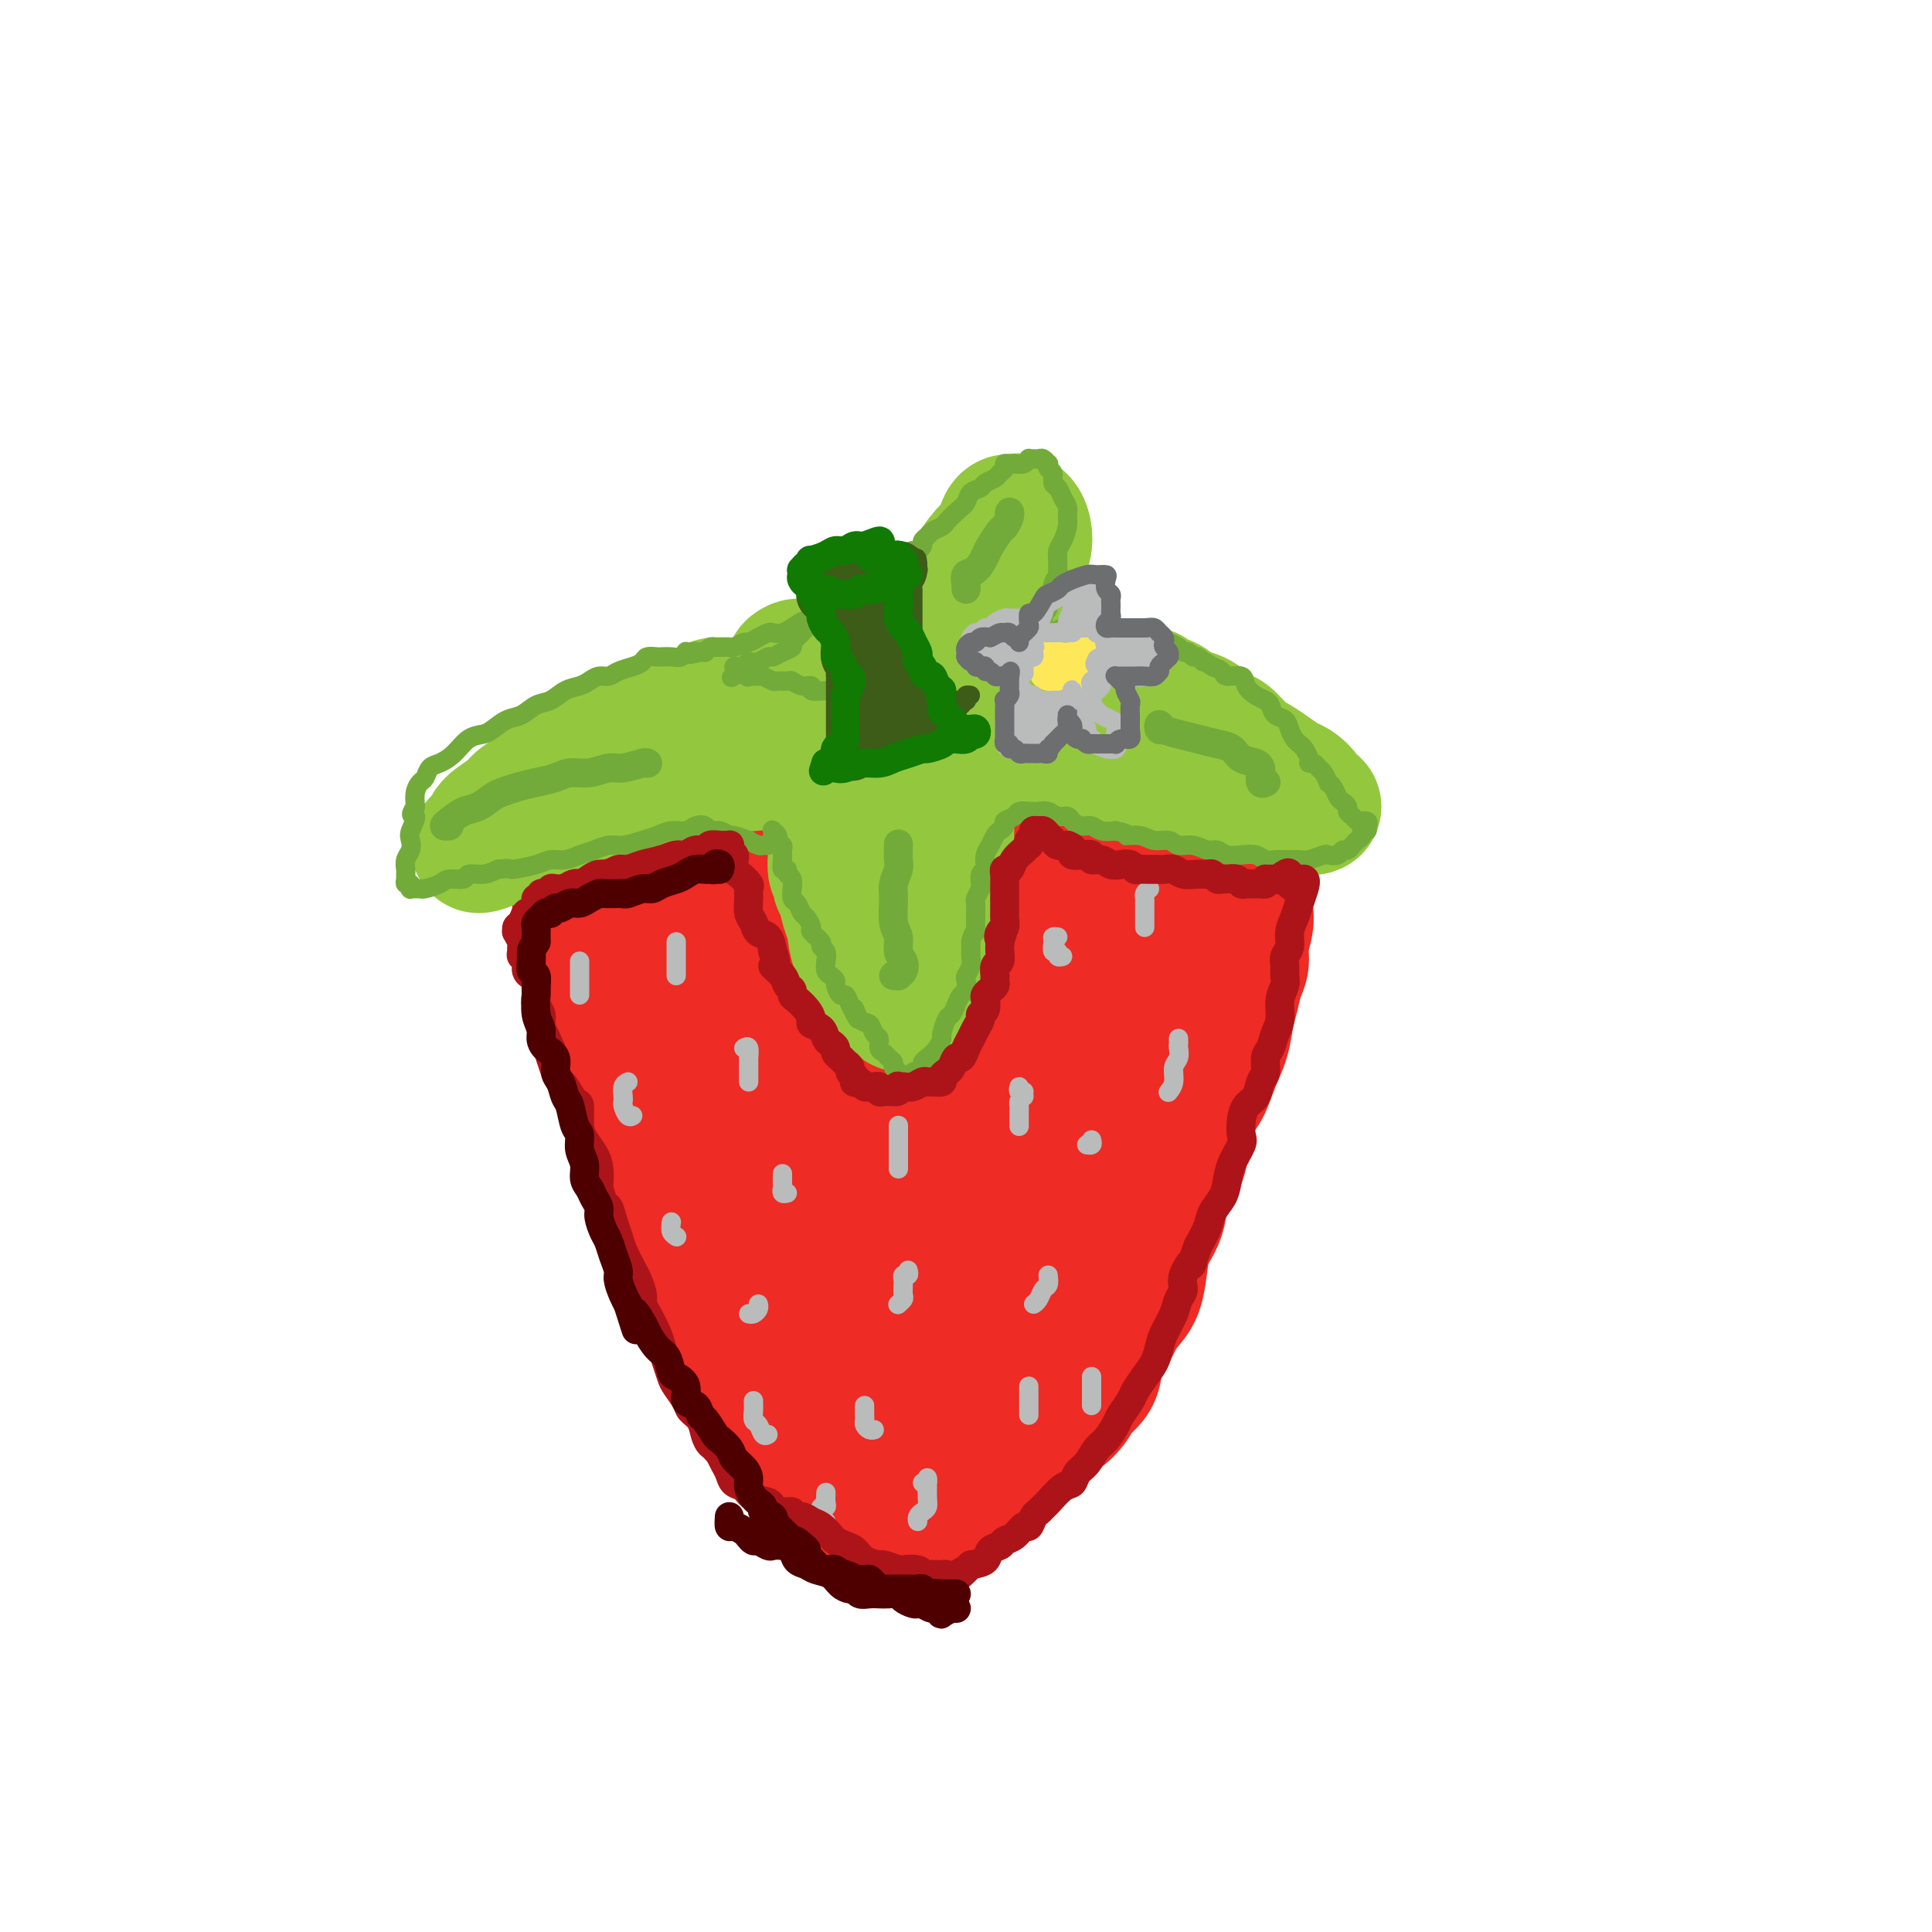 <svg viewBox='0 0 400 400' version='1.1' xmlns='http://www.w3.org/2000/svg' xmlns:xlink='http://www.w3.org/1999/xlink'><g fill='none' stroke='#EE2B24' stroke-width='28' stroke-linecap='round' stroke-linejoin='round'><path d='M125,173c-0.230,-0.297 -0.461,-0.593 0,-1c0.461,-0.407 1.613,-0.924 2,-1c0.387,-0.076 0.010,0.288 1,0c0.990,-0.288 3.349,-1.229 5,-2c1.651,-0.771 2.594,-1.372 4,-2c1.406,-0.628 3.274,-1.281 5,-2c1.726,-0.719 3.308,-1.502 5,-2c1.692,-0.498 3.494,-0.712 5,-1c1.506,-0.288 2.717,-0.652 4,-1c1.283,-0.348 2.638,-0.681 4,-1c1.362,-0.319 2.731,-0.625 4,-1c1.269,-0.375 2.438,-0.818 4,-1c1.562,-0.182 3.516,-0.101 5,0c1.484,0.101 2.499,0.223 4,0c1.501,-0.223 3.488,-0.792 5,-1c1.512,-0.208 2.550,-0.056 4,0c1.450,0.056 3.313,0.015 5,0c1.687,-0.015 3.199,-0.005 5,0c1.801,0.005 3.891,0.005 6,0c2.109,-0.005 4.236,-0.016 6,0c1.764,0.016 3.163,0.059 5,0c1.837,-0.059 4.112,-0.220 6,0c1.888,0.220 3.389,0.821 5,1c1.611,0.179 3.330,-0.062 5,0c1.670,0.062 3.289,0.428 5,1c1.711,0.572 3.512,1.349 5,2c1.488,0.651 2.661,1.174 4,2c1.339,0.826 2.843,1.953 4,3c1.157,1.047 1.965,2.013 3,3c1.035,0.987 2.296,1.996 3,3c0.704,1.004 0.852,2.002 1,3'/><path d='M254,175c2.088,2.612 1.809,3.142 2,4c0.191,0.858 0.851,2.043 1,3c0.149,0.957 -0.212,1.686 0,3c0.212,1.314 0.996,3.212 1,5c0.004,1.788 -0.773,3.467 -1,5c-0.227,1.533 0.095,2.919 0,4c-0.095,1.081 -0.606,1.855 -1,3c-0.394,1.145 -0.672,2.660 -1,4c-0.328,1.340 -0.706,2.505 -1,4c-0.294,1.495 -0.503,3.318 -1,5c-0.497,1.682 -1.283,3.221 -2,5c-0.717,1.779 -1.365,3.799 -2,5c-0.635,1.201 -1.255,1.585 -2,3c-0.745,1.415 -1.613,3.862 -2,6c-0.387,2.138 -0.292,3.967 -1,6c-0.708,2.033 -2.217,4.268 -3,6c-0.783,1.732 -0.839,2.960 -1,4c-0.161,1.040 -0.427,1.892 -1,3c-0.573,1.108 -1.452,2.473 -2,4c-0.548,1.527 -0.765,3.216 -1,5c-0.235,1.784 -0.487,3.663 -1,5c-0.513,1.337 -1.287,2.132 -2,3c-0.713,0.868 -1.365,1.808 -2,3c-0.635,1.192 -1.254,2.636 -2,4c-0.746,1.364 -1.620,2.650 -2,4c-0.380,1.350 -0.265,2.766 -1,4c-0.735,1.234 -2.321,2.286 -3,3c-0.679,0.714 -0.450,1.088 -1,2c-0.550,0.912 -1.879,2.361 -3,3c-1.121,0.639 -2.035,0.468 -3,1c-0.965,0.532 -1.983,1.766 -3,3'/><path d='M213,297c-2.612,2.379 -2.643,2.325 -3,3c-0.357,0.675 -1.040,2.078 -2,3c-0.960,0.922 -2.199,1.364 -3,2c-0.801,0.636 -1.166,1.467 -2,2c-0.834,0.533 -2.139,0.770 -3,1c-0.861,0.230 -1.278,0.454 -2,1c-0.722,0.546 -1.747,1.415 -3,2c-1.253,0.585 -2.733,0.886 -4,1c-1.267,0.114 -2.320,0.042 -3,0c-0.680,-0.042 -0.986,-0.052 -2,0c-1.014,0.052 -2.736,0.166 -4,0c-1.264,-0.166 -2.071,-0.614 -3,-1c-0.929,-0.386 -1.982,-0.711 -3,-1c-1.018,-0.289 -2.002,-0.541 -3,-1c-0.998,-0.459 -2.011,-1.124 -3,-2c-0.989,-0.876 -1.955,-1.963 -3,-3c-1.045,-1.037 -2.168,-2.023 -3,-3c-0.832,-0.977 -1.374,-1.944 -2,-3c-0.626,-1.056 -1.336,-2.200 -2,-3c-0.664,-0.800 -1.281,-1.257 -2,-2c-0.719,-0.743 -1.541,-1.774 -2,-3c-0.459,-1.226 -0.556,-2.649 -1,-4c-0.444,-1.351 -1.236,-2.630 -2,-4c-0.764,-1.370 -1.499,-2.830 -2,-4c-0.501,-1.170 -0.768,-2.048 -1,-3c-0.232,-0.952 -0.429,-1.976 -1,-3c-0.571,-1.024 -1.515,-2.048 -2,-3c-0.485,-0.952 -0.511,-1.833 -1,-3c-0.489,-1.167 -1.439,-2.622 -2,-4c-0.561,-1.378 -0.732,-2.679 -1,-4c-0.268,-1.321 -0.634,-2.660 -1,-4'/><path d='M142,254c-2.592,-6.292 -2.073,-4.023 -2,-4c0.073,0.023 -0.299,-2.199 -1,-4c-0.701,-1.801 -1.731,-3.180 -2,-5c-0.269,-1.820 0.224,-4.080 0,-6c-0.224,-1.920 -1.164,-3.501 -2,-5c-0.836,-1.499 -1.568,-2.918 -2,-4c-0.432,-1.082 -0.563,-1.829 -1,-3c-0.437,-1.171 -1.181,-2.766 -2,-4c-0.819,-1.234 -1.712,-2.107 -2,-3c-0.288,-0.893 0.029,-1.804 0,-3c-0.029,-1.196 -0.403,-2.676 -1,-4c-0.597,-1.324 -1.417,-2.493 -2,-3c-0.583,-0.507 -0.930,-0.352 -1,-1c-0.070,-0.648 0.135,-2.098 0,-3c-0.135,-0.902 -0.611,-1.257 -1,-2c-0.389,-0.743 -0.693,-1.874 -1,-3c-0.307,-1.126 -0.618,-2.246 -1,-3c-0.382,-0.754 -0.834,-1.142 -1,-2c-0.166,-0.858 -0.045,-2.184 0,-3c0.045,-0.816 0.014,-1.120 0,-2c-0.014,-0.880 -0.009,-2.336 0,-3c0.009,-0.664 0.023,-0.537 0,-1c-0.023,-0.463 -0.085,-1.516 0,-2c0.085,-0.484 0.315,-0.398 1,-1c0.685,-0.602 1.825,-1.890 3,-3c1.175,-1.110 2.387,-2.041 4,-3c1.613,-0.959 3.628,-1.945 6,-3c2.372,-1.055 5.100,-2.180 8,-3c2.900,-0.820 5.973,-1.336 9,-2c3.027,-0.664 6.008,-1.475 9,-2c2.992,-0.525 5.996,-0.762 9,-1'/><path d='M169,163c5.851,-1.042 6.978,-1.148 9,-1c2.022,0.148 4.941,0.549 8,1c3.059,0.451 6.260,0.952 9,2c2.740,1.048 5.019,2.645 7,4c1.981,1.355 3.665,2.469 5,4c1.335,1.531 2.321,3.479 3,5c0.679,1.521 1.051,2.613 1,4c-0.051,1.387 -0.525,3.067 -1,5c-0.475,1.933 -0.953,4.119 -2,6c-1.047,1.881 -2.665,3.457 -4,5c-1.335,1.543 -2.388,3.052 -4,4c-1.612,0.948 -3.782,1.334 -6,2c-2.218,0.666 -4.484,1.611 -8,2c-3.516,0.389 -8.283,0.223 -13,0c-4.717,-0.223 -9.383,-0.501 -14,-1c-4.617,-0.499 -9.183,-1.219 -13,-3c-3.817,-1.781 -6.883,-4.623 -9,-7c-2.117,-2.377 -3.283,-4.289 -4,-6c-0.717,-1.711 -0.984,-3.220 -1,-4c-0.016,-0.780 0.219,-0.830 2,-1c1.781,-0.170 5.108,-0.460 9,0c3.892,0.460 8.348,1.670 13,4c4.652,2.330 9.502,5.781 14,9c4.498,3.219 8.646,6.206 11,9c2.354,2.794 2.914,5.396 3,7c0.086,1.604 -0.301,2.210 -2,3c-1.699,0.790 -4.709,1.764 -8,2c-3.291,0.236 -6.861,-0.267 -10,-2c-3.139,-1.733 -5.845,-4.697 -9,-8c-3.155,-3.303 -6.759,-6.944 -9,-11c-2.241,-4.056 -3.121,-8.528 -4,-13'/><path d='M142,184c-0.866,-3.222 -1.030,-4.775 -1,-6c0.030,-1.225 0.254,-2.120 2,-2c1.746,0.120 5.015,1.254 9,3c3.985,1.746 8.686,4.103 13,8c4.314,3.897 8.240,9.332 12,15c3.760,5.668 7.352,11.568 9,16c1.648,4.432 1.352,7.395 1,10c-0.352,2.605 -0.758,4.853 -3,7c-2.242,2.147 -6.319,4.191 -10,6c-3.681,1.809 -6.964,3.381 -11,3c-4.036,-0.381 -8.823,-2.714 -12,-7c-3.177,-4.286 -4.744,-10.525 -6,-18c-1.256,-7.475 -2.200,-16.186 -2,-23c0.200,-6.814 1.543,-11.730 3,-15c1.457,-3.270 3.029,-4.895 5,-5c1.971,-0.105 4.340,1.309 7,3c2.660,1.691 5.609,3.657 9,8c3.391,4.343 7.222,11.062 10,18c2.778,6.938 4.503,14.094 6,21c1.497,6.906 2.765,13.563 3,19c0.235,5.437 -0.564,9.654 -2,13c-1.436,3.346 -3.508,5.820 -6,8c-2.492,2.180 -5.403,4.067 -8,5c-2.597,0.933 -4.878,0.911 -8,-1c-3.122,-1.911 -7.084,-5.710 -10,-13c-2.916,-7.290 -4.784,-18.069 -5,-29c-0.216,-10.931 1.221,-22.012 3,-31c1.779,-8.988 3.899,-15.883 6,-20c2.101,-4.117 4.181,-5.454 7,-6c2.819,-0.546 6.377,-0.299 10,2c3.623,2.299 7.312,6.649 11,11'/><path d='M184,184c3.376,4.858 6.317,11.503 9,20c2.683,8.497 5.108,18.846 6,27c0.892,8.154 0.250,14.112 -1,20c-1.250,5.888 -3.109,11.707 -6,17c-2.891,5.293 -6.814,10.059 -10,14c-3.186,3.941 -5.633,7.055 -8,8c-2.367,0.945 -4.652,-0.281 -6,-5c-1.348,-4.719 -1.759,-12.930 -1,-24c0.759,-11.070 2.686,-24.998 6,-39c3.314,-14.002 8.014,-28.079 12,-37c3.986,-8.921 7.260,-12.685 10,-15c2.740,-2.315 4.948,-3.182 7,-2c2.052,1.182 3.948,4.412 6,10c2.052,5.588 4.260,13.533 5,22c0.740,8.467 0.012,17.454 -1,27c-1.012,9.546 -2.309,19.649 -5,29c-2.691,9.351 -6.778,17.950 -10,24c-3.222,6.050 -5.581,9.552 -8,12c-2.419,2.448 -4.897,3.844 -7,4c-2.103,0.156 -3.829,-0.927 -5,-6c-1.171,-5.073 -1.787,-14.138 0,-27c1.787,-12.862 5.978,-29.523 11,-44c5.022,-14.477 10.874,-26.770 16,-35c5.126,-8.230 9.524,-12.395 13,-14c3.476,-1.605 6.028,-0.648 9,1c2.972,1.648 6.363,3.989 8,8c1.637,4.011 1.519,9.694 1,18c-0.519,8.306 -1.438,19.237 -4,30c-2.562,10.763 -6.767,21.359 -11,29c-4.233,7.641 -8.495,12.326 -12,16c-3.505,3.674 -6.252,6.337 -9,9'/><path d='M199,281c-4.732,3.956 -6.063,1.345 -7,-2c-0.937,-3.345 -1.482,-7.423 -1,-16c0.482,-8.577 1.989,-21.653 5,-33c3.011,-11.347 7.526,-20.967 12,-29c4.474,-8.033 8.908,-14.480 12,-16c3.092,-1.520 4.844,1.887 6,6c1.156,4.113 1.716,8.933 2,15c0.284,6.067 0.291,13.382 -1,20c-1.291,6.618 -3.879,12.538 -5,16c-1.121,3.462 -0.776,4.466 -1,5c-0.224,0.534 -1.018,0.596 -1,-1c0.018,-1.596 0.849,-4.852 2,-9c1.151,-4.148 2.624,-9.188 4,-14c1.376,-4.812 2.656,-9.394 3,-10c0.344,-0.606 -0.248,2.765 -1,6c-0.752,3.235 -1.664,6.332 -2,8c-0.336,1.668 -0.096,1.905 0,2c0.096,0.095 0.048,0.047 0,0'/></g>
<g fill='none' stroke='#93C83E' stroke-width='28' stroke-linecap='round' stroke-linejoin='round'><path d='M167,153c0.329,-0.754 0.659,-1.507 1,-2c0.341,-0.493 0.695,-0.724 1,-1c0.305,-0.276 0.562,-0.596 1,-1c0.438,-0.404 1.055,-0.893 1,-1c-0.055,-0.107 -0.784,0.167 -1,0c-0.216,-0.167 0.080,-0.777 0,-1c-0.080,-0.223 -0.537,-0.060 -1,0c-0.463,0.060 -0.932,0.016 -1,0c-0.068,-0.016 0.263,-0.004 0,0c-0.263,0.004 -1.122,0.001 -2,0c-0.878,-0.001 -1.775,-0.001 -2,0c-0.225,0.001 0.221,0.001 0,0c-0.221,-0.001 -1.110,-0.004 -2,0c-0.890,0.004 -1.780,0.015 -2,0c-0.220,-0.015 0.231,-0.057 0,0c-0.231,0.057 -1.145,0.212 -2,0c-0.855,-0.212 -1.650,-0.790 -2,-1c-0.350,-0.210 -0.254,-0.053 -1,0c-0.746,0.053 -2.335,0.003 -3,0c-0.665,-0.003 -0.405,0.042 -1,0c-0.595,-0.042 -2.045,-0.170 -3,0c-0.955,0.170 -1.414,0.637 -2,1c-0.586,0.363 -1.298,0.622 -2,1c-0.702,0.378 -1.395,0.875 -2,1c-0.605,0.125 -1.121,-0.121 -2,0c-0.879,0.121 -2.122,0.610 -3,1c-0.878,0.390 -1.390,0.682 -2,1c-0.610,0.318 -1.317,0.662 -2,1c-0.683,0.338 -1.341,0.669 -2,1'/><path d='M131,153c-4.326,1.217 -2.639,0.760 -3,1c-0.361,0.240 -2.768,1.178 -4,2c-1.232,0.822 -1.289,1.529 -2,2c-0.711,0.471 -2.076,0.706 -3,1c-0.924,0.294 -1.407,0.645 -2,1c-0.593,0.355 -1.297,0.713 -2,1c-0.703,0.287 -1.404,0.504 -2,1c-0.596,0.496 -1.085,1.273 -2,2c-0.915,0.727 -2.255,1.404 -3,2c-0.745,0.596 -0.894,1.110 -2,2c-1.106,0.890 -3.167,2.155 -4,3c-0.833,0.845 -0.438,1.269 -1,2c-0.562,0.731 -2.082,1.770 -2,2c0.082,0.230 1.767,-0.348 3,-1c1.233,-0.652 2.013,-1.379 3,-2c0.987,-0.621 2.180,-1.136 4,-2c1.820,-0.864 4.268,-2.078 6,-3c1.732,-0.922 2.747,-1.552 4,-2c1.253,-0.448 2.742,-0.712 4,-1c1.258,-0.288 2.284,-0.598 3,-1c0.716,-0.402 1.121,-0.895 2,-1c0.879,-0.105 2.230,0.178 3,0c0.770,-0.178 0.958,-0.819 2,-1c1.042,-0.181 2.939,0.096 4,0c1.061,-0.096 1.286,-0.564 2,-1c0.714,-0.436 1.918,-0.839 3,-1c1.082,-0.161 2.041,-0.081 3,0'/><path d='M145,159c4.318,-1.155 2.114,-1.041 2,-1c-0.114,0.041 1.864,0.011 3,0c1.136,-0.011 1.431,-0.002 2,0c0.569,0.002 1.412,-0.003 2,0c0.588,0.003 0.921,0.015 1,0c0.079,-0.015 -0.095,-0.055 0,0c0.095,0.055 0.459,0.207 1,0c0.541,-0.207 1.258,-0.774 2,-1c0.742,-0.226 1.509,-0.113 2,0c0.491,0.113 0.705,0.226 1,0c0.295,-0.226 0.670,-0.792 1,-1c0.330,-0.208 0.613,-0.057 1,0c0.387,0.057 0.877,0.019 1,0c0.123,-0.019 -0.121,-0.019 0,0c0.121,0.019 0.606,0.057 1,0c0.394,-0.057 0.698,-0.207 1,0c0.302,0.207 0.602,0.773 1,1c0.398,0.227 0.894,0.116 1,0c0.106,-0.116 -0.178,-0.238 0,0c0.178,0.238 0.817,0.837 1,1c0.183,0.163 -0.091,-0.111 0,0c0.091,0.111 0.546,0.606 1,1c0.454,0.394 0.906,0.686 1,1c0.094,0.314 -0.171,0.651 0,1c0.171,0.349 0.777,0.709 1,1c0.223,0.291 0.064,0.512 0,1c-0.064,0.488 -0.032,1.244 0,2'/><path d='M172,165c1.177,1.750 0.119,1.624 0,2c-0.119,0.376 0.700,1.254 1,2c0.300,0.746 0.079,1.359 0,2c-0.079,0.641 -0.018,1.309 0,2c0.018,0.691 -0.009,1.403 0,2c0.009,0.597 0.054,1.077 0,2c-0.054,0.923 -0.207,2.290 0,3c0.207,0.710 0.773,0.765 1,1c0.227,0.235 0.116,0.651 0,1c-0.116,0.349 -0.237,0.632 0,1c0.237,0.368 0.833,0.820 1,1c0.167,0.180 -0.096,0.087 0,1c0.096,0.913 0.551,2.832 1,4c0.449,1.168 0.894,1.587 1,2c0.106,0.413 -0.126,0.822 0,2c0.126,1.178 0.611,3.127 1,4c0.389,0.873 0.682,0.672 1,1c0.318,0.328 0.661,1.187 1,2c0.339,0.813 0.673,1.581 1,2c0.327,0.419 0.647,0.489 1,1c0.353,0.511 0.737,1.462 1,2c0.263,0.538 0.403,0.663 1,1c0.597,0.337 1.651,0.886 2,1c0.349,0.114 -0.008,-0.207 0,0c0.008,0.207 0.379,0.943 1,1c0.621,0.057 1.490,-0.566 2,-1c0.510,-0.434 0.662,-0.678 1,-1c0.338,-0.322 0.864,-0.722 1,-1c0.136,-0.278 -0.118,-0.435 0,-1c0.118,-0.565 0.609,-1.537 1,-2c0.391,-0.463 0.683,-0.418 1,-1c0.317,-0.582 0.658,-1.791 1,-3'/><path d='M194,198c0.635,-1.325 0.223,-0.638 0,-1c-0.223,-0.362 -0.256,-1.772 0,-3c0.256,-1.228 0.801,-2.273 1,-3c0.199,-0.727 0.052,-1.135 0,-2c-0.052,-0.865 -0.010,-2.188 0,-3c0.010,-0.812 -0.011,-1.112 0,-2c0.011,-0.888 0.056,-2.362 0,-3c-0.056,-0.638 -0.211,-0.440 0,-1c0.211,-0.560 0.789,-1.878 1,-3c0.211,-1.122 0.056,-2.048 0,-3c-0.056,-0.952 -0.014,-1.932 0,-3c0.014,-1.068 0.000,-2.226 0,-3c-0.000,-0.774 0.014,-1.164 0,-2c-0.014,-0.836 -0.056,-2.117 0,-3c0.056,-0.883 0.211,-1.368 0,-2c-0.211,-0.632 -0.787,-1.412 -1,-2c-0.213,-0.588 -0.061,-0.983 0,-1c0.061,-0.017 0.032,0.345 0,0c-0.032,-0.345 -0.068,-1.398 0,-2c0.068,-0.602 0.238,-0.753 0,-1c-0.238,-0.247 -0.886,-0.591 -1,-1c-0.114,-0.409 0.306,-0.884 0,-1c-0.306,-0.116 -1.339,0.128 -2,0c-0.661,-0.128 -0.950,-0.626 -1,-1c-0.050,-0.374 0.137,-0.622 0,-1c-0.137,-0.378 -0.600,-0.886 -1,-1c-0.400,-0.114 -0.737,0.166 -1,0c-0.263,-0.166 -0.452,-0.776 -1,-1c-0.548,-0.224 -1.455,-0.060 -2,0c-0.545,0.060 -0.727,0.017 -1,0c-0.273,-0.017 -0.636,-0.009 -1,0'/><path d='M184,149c-1.865,-1.078 -1.029,-0.274 -1,0c0.029,0.274 -0.750,0.017 -1,0c-0.250,-0.017 0.028,0.206 0,0c-0.028,-0.206 -0.362,-0.840 0,-1c0.362,-0.160 1.420,0.154 2,0c0.580,-0.154 0.683,-0.777 1,-1c0.317,-0.223 0.848,-0.045 1,0c0.152,0.045 -0.075,-0.044 0,0c0.075,0.044 0.453,0.222 1,0c0.547,-0.222 1.264,-0.844 2,-1c0.736,-0.156 1.492,0.154 2,0c0.508,-0.154 0.769,-0.774 1,-1c0.231,-0.226 0.432,-0.060 1,0c0.568,0.060 1.503,0.012 2,0c0.497,-0.012 0.557,0.011 1,0c0.443,-0.011 1.270,-0.055 2,0c0.730,0.055 1.365,0.211 2,0c0.635,-0.211 1.272,-0.789 2,-1c0.728,-0.211 1.549,-0.057 2,0c0.451,0.057 0.534,0.015 1,0c0.466,-0.015 1.315,-0.004 2,0c0.685,0.004 1.206,0.001 2,0c0.794,-0.001 1.862,-0.000 3,0c1.138,0.000 2.345,0.000 3,0c0.655,-0.000 0.758,-0.000 2,0c1.242,0.000 3.621,0.000 5,0c1.379,-0.000 1.756,-0.000 3,0c1.244,0.000 3.355,0.000 5,0c1.645,-0.000 2.822,-0.000 4,0'/><path d='M234,144c6.806,-0.208 2.822,-0.227 2,0c-0.822,0.227 1.516,0.699 3,1c1.484,0.301 2.112,0.432 3,1c0.888,0.568 2.037,1.573 3,2c0.963,0.427 1.742,0.274 3,1c1.258,0.726 2.997,2.330 4,3c1.003,0.670 1.270,0.407 2,1c0.730,0.593 1.925,2.042 3,3c1.075,0.958 2.032,1.425 3,2c0.968,0.575 1.947,1.258 3,2c1.053,0.742 2.182,1.544 3,2c0.818,0.456 1.327,0.567 2,1c0.673,0.433 1.510,1.190 2,2c0.490,0.810 0.633,1.674 1,2c0.367,0.326 0.958,0.112 1,0c0.042,-0.112 -0.466,-0.124 -1,0c-0.534,0.124 -1.094,0.383 -2,0c-0.906,-0.383 -2.159,-1.408 -3,-2c-0.841,-0.592 -1.270,-0.750 -2,-1c-0.730,-0.250 -1.760,-0.591 -3,-1c-1.240,-0.409 -2.691,-0.884 -4,-1c-1.309,-0.116 -2.475,0.128 -4,0c-1.525,-0.128 -3.409,-0.626 -5,-1c-1.591,-0.374 -2.890,-0.622 -4,-1c-1.110,-0.378 -2.032,-0.886 -3,-1c-0.968,-0.114 -1.981,0.165 -3,0c-1.019,-0.165 -2.044,-0.775 -3,-1c-0.956,-0.225 -1.845,-0.064 -3,0c-1.155,0.064 -2.578,0.032 -4,0'/><path d='M228,158c-7.375,-1.554 -3.813,-0.937 -3,-1c0.813,-0.063 -1.122,-0.804 -3,-1c-1.878,-0.196 -3.701,0.154 -5,0c-1.299,-0.154 -2.076,-0.812 -3,-1c-0.924,-0.188 -1.994,0.094 -3,0c-1.006,-0.094 -1.949,-0.564 -3,-1c-1.051,-0.436 -2.210,-0.837 -3,-1c-0.790,-0.163 -1.211,-0.086 -2,0c-0.789,0.086 -1.944,0.181 -3,0c-1.056,-0.181 -2.011,-0.640 -3,-1c-0.989,-0.360 -2.013,-0.622 -3,-1c-0.987,-0.378 -1.938,-0.874 -3,-1c-1.062,-0.126 -2.235,0.116 -3,0c-0.765,-0.116 -1.122,-0.591 -2,-1c-0.878,-0.409 -2.276,-0.754 -3,-1c-0.724,-0.246 -0.772,-0.395 -1,-1c-0.228,-0.605 -0.634,-1.668 -1,-2c-0.366,-0.332 -0.690,0.066 -1,0c-0.310,-0.066 -0.605,-0.596 -1,-1c-0.395,-0.404 -0.891,-0.682 -1,-1c-0.109,-0.318 0.169,-0.677 0,-1c-0.169,-0.323 -0.786,-0.611 -1,-1c-0.214,-0.389 -0.027,-0.877 0,-1c0.027,-0.123 -0.106,0.121 0,0c0.106,-0.121 0.451,-0.607 1,-1c0.549,-0.393 1.302,-0.693 2,-1c0.698,-0.307 1.342,-0.621 2,-1c0.658,-0.379 1.331,-0.823 2,-1c0.669,-0.177 1.335,-0.089 2,0'/><path d='M186,136c1.727,-0.751 1.545,-0.627 2,-1c0.455,-0.373 1.546,-1.242 3,-2c1.454,-0.758 3.270,-1.406 4,-2c0.730,-0.594 0.373,-1.136 1,-2c0.627,-0.864 2.238,-2.050 3,-3c0.762,-0.950 0.677,-1.662 1,-3c0.323,-1.338 1.056,-3.301 2,-5c0.944,-1.699 2.098,-3.134 3,-4c0.902,-0.866 1.551,-1.161 2,-2c0.449,-0.839 0.698,-2.220 1,-3c0.302,-0.780 0.656,-0.959 1,-1c0.344,-0.041 0.678,0.057 1,0c0.322,-0.057 0.633,-0.268 1,0c0.367,0.268 0.789,1.016 1,2c0.211,0.984 0.212,2.206 0,3c-0.212,0.794 -0.637,1.161 -1,2c-0.363,0.839 -0.664,2.151 -1,3c-0.336,0.849 -0.709,1.234 -1,2c-0.291,0.766 -0.502,1.912 -1,3c-0.498,1.088 -1.282,2.119 -2,3c-0.718,0.881 -1.368,1.611 -2,2c-0.632,0.389 -1.246,0.437 -2,1c-0.754,0.563 -1.647,1.642 -2,2c-0.353,0.358 -0.167,-0.005 -1,0c-0.833,0.005 -2.684,0.380 -4,1c-1.316,0.620 -2.096,1.487 -3,2c-0.904,0.513 -1.933,0.674 -3,1c-1.067,0.326 -2.172,0.819 -3,1c-0.828,0.181 -1.379,0.052 -2,0c-0.621,-0.052 -1.310,-0.026 -2,0'/><path d='M182,136c-3.534,1.464 -1.369,1.123 -1,1c0.369,-0.123 -1.060,-0.029 -2,0c-0.940,0.029 -1.392,-0.006 -2,0c-0.608,0.006 -1.371,0.054 -2,0c-0.629,-0.054 -1.123,-0.211 -2,0c-0.877,0.211 -2.135,0.791 -3,1c-0.865,0.209 -1.336,0.046 -2,0c-0.664,-0.046 -1.519,0.026 -2,0c-0.481,-0.026 -0.587,-0.151 -1,0c-0.413,0.151 -1.131,0.576 -1,1c0.131,0.424 1.112,0.845 2,1c0.888,0.155 1.682,0.044 2,0c0.318,-0.044 0.159,-0.022 0,0'/></g>
<g fill='none' stroke='#73AB3A' stroke-width='4' stroke-linecap='round' stroke-linejoin='round'><path d='M160,173c0.033,-0.399 0.065,-0.797 0,-1c-0.065,-0.203 -0.228,-0.210 0,0c0.228,0.210 0.846,0.636 1,1c0.154,0.364 -0.156,0.666 0,1c0.156,0.334 0.778,0.702 1,1c0.222,0.298 0.044,0.528 0,1c-0.044,0.472 0.044,1.186 0,2c-0.044,0.814 -0.222,1.729 0,2c0.222,0.271 0.844,-0.101 1,0c0.156,0.101 -0.155,0.675 0,1c0.155,0.325 0.777,0.401 1,1c0.223,0.599 0.049,1.723 0,2c-0.049,0.277 0.028,-0.292 0,0c-0.028,0.292 -0.161,1.444 0,2c0.161,0.556 0.615,0.515 1,1c0.385,0.485 0.699,1.496 1,2c0.301,0.504 0.587,0.502 1,1c0.413,0.498 0.951,1.495 1,2c0.049,0.505 -0.393,0.519 0,1c0.393,0.481 1.621,1.428 2,2c0.379,0.572 -0.092,0.769 0,1c0.092,0.231 0.747,0.496 1,1c0.253,0.504 0.106,1.247 0,2c-0.106,0.753 -0.169,1.516 0,2c0.169,0.484 0.570,0.688 1,1c0.430,0.312 0.889,0.730 1,1c0.111,0.270 -0.125,0.392 0,1c0.125,0.608 0.611,1.702 1,2c0.389,0.298 0.683,-0.201 1,0c0.317,0.201 0.659,1.100 1,2'/><path d='M176,208c2.670,5.528 1.346,1.847 1,1c-0.346,-0.847 0.285,1.139 1,2c0.715,0.861 1.515,0.598 2,1c0.485,0.402 0.654,1.470 1,2c0.346,0.530 0.867,0.523 1,1c0.133,0.477 -0.123,1.437 0,2c0.123,0.563 0.626,0.728 1,1c0.374,0.272 0.620,0.651 1,1c0.380,0.349 0.893,0.669 1,1c0.107,0.331 -0.194,0.674 0,1c0.194,0.326 0.883,0.634 1,1c0.117,0.366 -0.337,0.788 0,1c0.337,0.212 1.465,0.212 2,0c0.535,-0.212 0.475,-0.637 1,-1c0.525,-0.363 1.633,-0.665 2,-1c0.367,-0.335 -0.008,-0.704 0,-1c0.008,-0.296 0.397,-0.521 1,-1c0.603,-0.479 1.418,-1.213 2,-2c0.582,-0.787 0.929,-1.628 1,-2c0.071,-0.372 -0.136,-0.275 0,-1c0.136,-0.725 0.615,-2.273 1,-3c0.385,-0.727 0.678,-0.632 1,-1c0.322,-0.368 0.674,-1.197 1,-2c0.326,-0.803 0.627,-1.580 1,-2c0.373,-0.420 0.818,-0.484 1,-1c0.182,-0.516 0.101,-1.486 0,-2c-0.101,-0.514 -0.223,-0.574 0,-1c0.223,-0.426 0.792,-1.217 1,-2c0.208,-0.783 0.056,-1.557 0,-2c-0.056,-0.443 -0.016,-0.555 0,-1c0.016,-0.445 0.008,-1.222 0,-2'/><path d='M201,195c0.381,-1.970 0.834,-1.894 1,-2c0.166,-0.106 0.043,-0.394 0,-1c-0.043,-0.606 -0.008,-1.529 0,-2c0.008,-0.471 -0.012,-0.490 0,-1c0.012,-0.510 0.056,-1.512 0,-2c-0.056,-0.488 -0.212,-0.463 0,-1c0.212,-0.537 0.793,-1.636 1,-2c0.207,-0.364 0.042,0.005 0,0c-0.042,-0.005 0.041,-0.386 0,-1c-0.041,-0.614 -0.204,-1.463 0,-2c0.204,-0.537 0.776,-0.764 1,-1c0.224,-0.236 0.101,-0.483 0,-1c-0.101,-0.517 -0.181,-1.304 0,-2c0.181,-0.696 0.621,-1.300 1,-2c0.379,-0.700 0.697,-1.497 1,-2c0.303,-0.503 0.591,-0.713 1,-1c0.409,-0.287 0.939,-0.651 1,-1c0.061,-0.349 -0.348,-0.682 0,-1c0.348,-0.318 1.455,-0.621 2,-1c0.545,-0.379 0.530,-0.835 1,-1c0.470,-0.165 1.424,-0.040 2,0c0.576,0.040 0.774,-0.004 1,0c0.226,0.004 0.479,0.056 1,0c0.521,-0.056 1.308,-0.221 2,0c0.692,0.221 1.288,0.829 2,1c0.712,0.171 1.541,-0.094 2,0c0.459,0.094 0.548,0.547 1,1c0.452,0.453 1.265,0.905 2,1c0.735,0.095 1.390,-0.167 2,0c0.610,0.167 1.174,0.762 2,1c0.826,0.238 1.913,0.119 3,0'/><path d='M231,172c3.557,0.708 1.949,0.978 2,1c0.051,0.022 1.760,-0.206 3,0c1.240,0.206 2.013,0.844 3,1c0.987,0.156 2.190,-0.169 3,0c0.810,0.169 1.227,0.834 2,1c0.773,0.166 1.900,-0.165 3,0c1.100,0.165 2.171,0.828 3,1c0.829,0.172 1.415,-0.146 2,0c0.585,0.146 1.168,0.757 2,1c0.832,0.243 1.912,0.118 3,0c1.088,-0.118 2.182,-0.228 3,0c0.818,0.228 1.358,0.794 2,1c0.642,0.206 1.384,0.051 2,0c0.616,-0.051 1.106,0.000 2,0c0.894,-0.000 2.194,-0.051 3,0c0.806,0.051 1.119,0.206 2,0c0.881,-0.206 2.330,-0.772 3,-1c0.670,-0.228 0.562,-0.118 1,0c0.438,0.118 1.423,0.243 2,0c0.577,-0.243 0.746,-0.853 1,-1c0.254,-0.147 0.594,0.168 1,0c0.406,-0.168 0.878,-0.820 1,-1c0.122,-0.180 -0.107,0.110 0,0c0.107,-0.110 0.551,-0.622 1,-1c0.449,-0.378 0.905,-0.623 1,-1c0.095,-0.377 -0.170,-0.884 0,-1c0.170,-0.116 0.777,0.161 1,0c0.223,-0.161 0.064,-0.760 0,-1c-0.064,-0.240 -0.032,-0.120 0,0'/><path d='M283,171c0.751,-1.168 -0.372,-1.086 -1,-1c-0.628,0.086 -0.760,0.178 -1,0c-0.240,-0.178 -0.589,-0.624 -1,-1c-0.411,-0.376 -0.883,-0.682 -1,-1c-0.117,-0.318 0.122,-0.650 0,-1c-0.122,-0.350 -0.606,-0.719 -1,-1c-0.394,-0.281 -0.697,-0.474 -1,-1c-0.303,-0.526 -0.606,-1.383 -1,-2c-0.394,-0.617 -0.879,-0.992 -1,-1c-0.121,-0.008 0.121,0.352 0,0c-0.121,-0.352 -0.606,-1.417 -1,-2c-0.394,-0.583 -0.697,-0.685 -1,-1c-0.303,-0.315 -0.606,-0.844 -1,-1c-0.394,-0.156 -0.879,0.061 -1,0c-0.121,-0.061 0.122,-0.400 0,-1c-0.122,-0.600 -0.609,-1.460 -1,-2c-0.391,-0.540 -0.686,-0.760 -1,-1c-0.314,-0.240 -0.648,-0.502 -1,-1c-0.352,-0.498 -0.724,-1.233 -1,-2c-0.276,-0.767 -0.458,-1.567 -1,-2c-0.542,-0.433 -1.445,-0.500 -2,-1c-0.555,-0.500 -0.762,-1.434 -1,-2c-0.238,-0.566 -0.505,-0.764 -1,-1c-0.495,-0.236 -1.217,-0.511 -2,-1c-0.783,-0.489 -1.627,-1.192 -2,-2c-0.373,-0.808 -0.275,-1.722 -1,-2c-0.725,-0.278 -2.272,0.079 -3,0c-0.728,-0.079 -0.637,-0.594 -1,-1c-0.363,-0.406 -1.182,-0.703 -2,-1'/><path d='M251,138c-2.726,-1.863 -2.040,-1.020 -2,-1c0.040,0.020 -0.566,-0.782 -1,-1c-0.434,-0.218 -0.697,0.149 -1,0c-0.303,-0.149 -0.648,-0.813 -1,-1c-0.352,-0.187 -0.712,0.104 -1,0c-0.288,-0.104 -0.504,-0.602 -1,-1c-0.496,-0.398 -1.274,-0.694 -2,-1c-0.726,-0.306 -1.402,-0.622 -2,-1c-0.598,-0.378 -1.119,-0.819 -2,-1c-0.881,-0.181 -2.124,-0.101 -3,0c-0.876,0.101 -1.386,0.223 -2,0c-0.614,-0.223 -1.333,-0.792 -2,-1c-0.667,-0.208 -1.281,-0.055 -2,0c-0.719,0.055 -1.543,0.014 -2,0c-0.457,-0.014 -0.546,-0.000 -1,0c-0.454,0.000 -1.273,-0.014 -2,0c-0.727,0.014 -1.363,0.055 -2,0c-0.637,-0.055 -1.274,-0.207 -2,0c-0.726,0.207 -1.539,0.775 -2,1c-0.461,0.225 -0.568,0.109 -1,0c-0.432,-0.109 -1.188,-0.210 -2,0c-0.812,0.210 -1.679,0.733 -2,1c-0.321,0.267 -0.097,0.279 0,0c0.097,-0.279 0.067,-0.848 0,-1c-0.067,-0.152 -0.172,0.113 0,0c0.172,-0.113 0.621,-0.604 1,-1c0.379,-0.396 0.690,-0.698 1,-1'/><path d='M215,129c0.553,-0.638 0.937,-0.734 1,-1c0.063,-0.266 -0.194,-0.704 0,-1c0.194,-0.296 0.840,-0.450 1,-1c0.160,-0.550 -0.168,-1.494 0,-2c0.168,-0.506 0.830,-0.572 1,-1c0.170,-0.428 -0.151,-1.217 0,-2c0.151,-0.783 0.775,-1.560 1,-2c0.225,-0.440 0.050,-0.544 0,-1c-0.050,-0.456 0.025,-1.263 0,-2c-0.025,-0.737 -0.149,-1.405 0,-2c0.149,-0.595 0.573,-1.118 1,-2c0.427,-0.882 0.858,-2.124 1,-3c0.142,-0.876 -0.004,-1.385 0,-2c0.004,-0.615 0.160,-1.334 0,-2c-0.160,-0.666 -0.635,-1.277 -1,-2c-0.365,-0.723 -0.620,-1.557 -1,-2c-0.380,-0.443 -0.886,-0.496 -1,-1c-0.114,-0.504 0.163,-1.459 0,-2c-0.163,-0.541 -0.765,-0.667 -1,-1c-0.235,-0.333 -0.104,-0.874 0,-1c0.104,-0.126 0.182,0.163 0,0c-0.182,-0.163 -0.622,-0.777 -1,-1c-0.378,-0.223 -0.692,-0.056 -1,0c-0.308,0.056 -0.610,0.001 -1,0c-0.390,-0.001 -0.867,0.051 -1,0c-0.133,-0.051 0.080,-0.206 0,0c-0.080,0.206 -0.451,0.773 -1,1c-0.549,0.227 -1.274,0.113 -2,0'/><path d='M210,96c-1.395,0.107 -1.883,-0.126 -2,0c-0.117,0.126 0.139,0.611 0,1c-0.139,0.389 -0.671,0.681 -1,1c-0.329,0.319 -0.455,0.666 -1,1c-0.545,0.334 -1.511,0.656 -2,1c-0.489,0.344 -0.502,0.712 -1,1c-0.498,0.288 -1.480,0.497 -2,1c-0.520,0.503 -0.577,1.301 -1,2c-0.423,0.699 -1.212,1.301 -2,2c-0.788,0.699 -1.574,1.497 -2,2c-0.426,0.503 -0.491,0.712 -1,1c-0.509,0.288 -1.460,0.655 -2,1c-0.540,0.345 -0.668,0.666 -1,1c-0.332,0.334 -0.866,0.680 -1,1c-0.134,0.320 0.133,0.614 0,1c-0.133,0.386 -0.664,0.864 -1,1c-0.336,0.136 -0.475,-0.069 -1,0c-0.525,0.069 -1.436,0.414 -2,1c-0.564,0.586 -0.780,1.414 -1,2c-0.220,0.586 -0.443,0.931 -1,1c-0.557,0.069 -1.449,-0.136 -2,0c-0.551,0.136 -0.763,0.614 -1,1c-0.237,0.386 -0.501,0.680 -1,1c-0.499,0.320 -1.232,0.667 -2,1c-0.768,0.333 -1.569,0.653 -2,1c-0.431,0.347 -0.490,0.723 -1,1c-0.510,0.277 -1.471,0.455 -2,1c-0.529,0.545 -0.626,1.455 -1,2c-0.374,0.545 -1.024,0.724 -2,1c-0.976,0.276 -2.279,0.650 -3,1c-0.721,0.350 -0.861,0.675 -1,1'/><path d='M167,129c-6.751,5.040 -2.127,1.140 -1,0c1.127,-1.140 -1.241,0.478 -2,1c-0.759,0.522 0.092,-0.054 0,0c-0.092,0.054 -1.128,0.736 -2,1c-0.872,0.264 -1.581,0.108 -2,0c-0.419,-0.108 -0.550,-0.169 -1,0c-0.450,0.169 -1.220,0.567 -2,1c-0.780,0.433 -1.571,0.901 -2,1c-0.429,0.099 -0.496,-0.170 -1,0c-0.504,0.170 -1.444,0.778 -2,1c-0.556,0.222 -0.726,0.059 -1,0c-0.274,-0.059 -0.652,-0.012 -1,0c-0.348,0.012 -0.667,-0.011 -1,0c-0.333,0.011 -0.680,0.055 -1,0c-0.320,-0.055 -0.611,-0.211 -1,0c-0.389,0.211 -0.874,0.788 -1,1c-0.126,0.212 0.107,0.061 0,0c-0.107,-0.061 -0.553,-0.030 -1,0'/><path d='M145,135c-3.586,0.929 -1.552,0.253 -1,0c0.552,-0.253 -0.380,-0.082 -1,0c-0.620,0.082 -0.930,0.074 -1,0c-0.070,-0.074 0.098,-0.216 0,0c-0.098,0.216 -0.464,0.789 -1,1c-0.536,0.211 -1.242,0.059 -2,0c-0.758,-0.059 -1.567,-0.027 -2,0c-0.433,0.027 -0.490,0.048 -1,0c-0.510,-0.048 -1.473,-0.167 -2,0c-0.527,0.167 -0.616,0.618 -1,1c-0.384,0.382 -1.062,0.694 -2,1c-0.938,0.306 -2.137,0.607 -3,1c-0.863,0.393 -1.389,0.878 -2,1c-0.611,0.122 -1.307,-0.118 -2,0c-0.693,0.118 -1.382,0.594 -2,1c-0.618,0.406 -1.166,0.743 -2,1c-0.834,0.257 -1.955,0.435 -3,1c-1.045,0.565 -2.013,1.517 -3,2c-0.987,0.483 -1.993,0.497 -3,1c-1.007,0.503 -2.016,1.495 -3,2c-0.984,0.505 -1.943,0.523 -3,1c-1.057,0.477 -2.212,1.413 -3,2c-0.788,0.587 -1.209,0.825 -2,1c-0.791,0.175 -1.952,0.289 -3,1c-1.048,0.711 -1.982,2.021 -3,3c-1.018,0.979 -2.119,1.626 -3,2c-0.881,0.374 -1.543,0.473 -2,1c-0.457,0.527 -0.710,1.481 -1,2c-0.290,0.519 -0.616,0.601 -1,1c-0.384,0.399 -0.824,1.114 -1,2c-0.176,0.886 -0.088,1.943 0,3'/><path d='M86,167c-1.642,2.462 -0.248,1.618 0,2c0.248,0.382 -0.652,1.990 -1,3c-0.348,1.010 -0.146,1.422 0,2c0.146,0.578 0.236,1.320 0,2c-0.236,0.680 -0.796,1.296 -1,2c-0.204,0.704 -0.051,1.494 0,2c0.051,0.506 -0.000,0.728 0,1c0.000,0.272 0.052,0.595 0,1c-0.052,0.405 -0.207,0.893 0,1c0.207,0.107 0.777,-0.168 1,0c0.223,0.168 0.099,0.778 0,1c-0.099,0.222 -0.174,0.057 0,0c0.174,-0.057 0.597,-0.005 1,0c0.403,0.005 0.784,-0.036 1,0c0.216,0.036 0.266,0.149 1,0c0.734,-0.149 2.153,-0.561 3,-1c0.847,-0.439 1.122,-0.905 2,-1c0.878,-0.095 2.359,0.181 3,0c0.641,-0.181 0.442,-0.818 1,-1c0.558,-0.182 1.874,0.091 3,0c1.126,-0.091 2.063,-0.545 3,-1'/><path d='M103,180c3.354,-0.421 2.238,0.028 3,0c0.762,-0.028 3.400,-0.532 5,-1c1.600,-0.468 2.161,-0.900 3,-1c0.839,-0.100 1.956,0.132 3,0c1.044,-0.132 2.016,-0.627 3,-1c0.984,-0.373 1.982,-0.625 3,-1c1.018,-0.375 2.057,-0.875 3,-1c0.943,-0.125 1.789,0.125 3,0c1.211,-0.125 2.785,-0.625 4,-1c1.215,-0.375 2.070,-0.623 3,-1c0.930,-0.377 1.936,-0.881 3,-1c1.064,-0.119 2.185,0.149 3,0c0.815,-0.149 1.322,-0.715 2,-1c0.678,-0.285 1.527,-0.288 2,0c0.473,0.288 0.569,0.866 1,1c0.431,0.134 1.196,-0.175 2,0c0.804,0.175 1.648,0.835 2,1c0.352,0.165 0.212,-0.166 1,0c0.788,0.166 2.503,0.829 3,1c0.497,0.171 -0.224,-0.150 0,0c0.224,0.150 1.394,0.772 2,1c0.606,0.228 0.647,0.061 1,0c0.353,-0.061 1.018,-0.016 1,0c-0.018,0.016 -0.719,0.005 -1,0c-0.281,-0.005 -0.140,-0.002 0,0'/><path d='M174,124c0.021,-0.415 0.043,-0.830 0,-1c-0.043,-0.170 -0.149,-0.096 0,0c0.149,0.096 0.553,0.215 1,0c0.447,-0.215 0.937,-0.762 1,-1c0.063,-0.238 -0.301,-0.167 -1,0c-0.699,0.167 -1.731,0.430 -2,1c-0.269,0.570 0.227,1.448 0,2c-0.227,0.552 -1.175,0.779 -2,1c-0.825,0.221 -1.527,0.437 -2,1c-0.473,0.563 -0.718,1.474 -1,2c-0.282,0.526 -0.602,0.666 -1,1c-0.398,0.334 -0.876,0.863 -1,1c-0.124,0.137 0.105,-0.118 0,0c-0.105,0.118 -0.543,0.610 -1,1c-0.457,0.390 -0.934,0.678 -1,1c-0.066,0.322 0.278,0.678 0,1c-0.278,0.322 -1.178,0.608 -2,1c-0.822,0.392 -1.565,0.889 -2,1c-0.435,0.111 -0.563,-0.162 -1,0c-0.437,0.162 -1.183,0.761 -2,1c-0.817,0.239 -1.705,0.119 -2,0c-0.295,-0.119 0.003,-0.238 0,0c-0.003,0.238 -0.309,0.833 -1,1c-0.691,0.167 -1.769,-0.095 -2,0c-0.231,0.095 0.384,0.548 1,1'/><path d='M153,139c-3.400,2.569 -0.402,0.491 1,0c1.402,-0.491 1.206,0.604 1,1c-0.206,0.396 -0.421,0.092 0,0c0.421,-0.092 1.479,0.028 2,0c0.521,-0.028 0.506,-0.205 1,0c0.494,0.205 1.497,0.791 2,1c0.503,0.209 0.507,0.041 1,0c0.493,-0.041 1.474,0.045 2,0c0.526,-0.045 0.595,-0.222 1,0c0.405,0.222 1.144,0.844 2,1c0.856,0.156 1.829,-0.154 2,0c0.171,0.154 -0.459,0.773 0,1c0.459,0.227 2.007,0.061 3,0c0.993,-0.061 1.431,-0.016 2,0c0.569,0.016 1.270,0.004 2,0c0.730,-0.004 1.491,-0.001 2,0c0.509,0.001 0.766,0.000 1,0c0.234,-0.000 0.444,-0.000 1,0c0.556,0.000 1.458,0.000 2,0c0.542,-0.000 0.723,-0.000 1,0c0.277,0.000 0.648,0.000 1,0c0.352,-0.000 0.685,-0.000 1,0c0.315,0.000 0.613,0.000 1,0c0.387,-0.000 0.864,-0.001 1,0c0.136,0.001 -0.069,0.003 0,0c0.069,-0.003 0.410,-0.011 1,0c0.590,0.011 1.428,0.041 2,0c0.572,-0.041 0.878,-0.155 1,0c0.122,0.155 0.061,0.577 0,1'/><path d='M190,144c5.756,1.000 1.644,1.000 0,1c-1.644,0.000 -0.822,0.000 0,0'/></g>
<g fill='none' stroke='#3D5C18' stroke-width='4' stroke-linecap='round' stroke-linejoin='round'><path d='M178,152c-0.510,0.000 -1.019,0.000 -1,0c0.019,-0.000 0.567,-0.000 1,0c0.433,0.000 0.750,0.000 1,0c0.250,-0.000 0.433,-0.000 1,0c0.567,0.000 1.517,0.000 2,0c0.483,-0.000 0.500,-0.000 1,0c0.500,0.000 1.482,0.001 2,0c0.518,-0.001 0.571,-0.003 1,0c0.429,0.003 1.232,0.012 2,0c0.768,-0.012 1.500,-0.045 2,0c0.500,0.045 0.768,0.167 1,0c0.232,-0.167 0.429,-0.622 1,-1c0.571,-0.378 1.515,-0.678 2,-1c0.485,-0.322 0.512,-0.665 1,-1c0.488,-0.335 1.438,-0.663 2,-1c0.562,-0.337 0.738,-0.683 1,-1c0.262,-0.317 0.611,-0.607 1,-1c0.389,-0.393 0.818,-0.891 1,-1c0.182,-0.109 0.117,0.171 0,0c-0.117,-0.171 -0.287,-0.792 0,-1c0.287,-0.208 1.030,-0.003 1,0c-0.030,0.003 -0.834,-0.195 -1,0c-0.166,0.195 0.306,0.784 0,1c-0.306,0.216 -1.390,0.058 -2,0c-0.610,-0.058 -0.746,-0.017 -1,0c-0.254,0.017 -0.627,0.008 -1,0'/><path d='M196,145c-1.013,0.220 -1.046,0.270 -1,0c0.046,-0.270 0.171,-0.860 0,-1c-0.171,-0.140 -0.638,0.170 -1,0c-0.362,-0.170 -0.619,-0.820 -1,-1c-0.381,-0.180 -0.887,0.110 -1,0c-0.113,-0.110 0.167,-0.621 0,-1c-0.167,-0.379 -0.780,-0.626 -1,-1c-0.220,-0.374 -0.045,-0.873 0,-1c0.045,-0.127 -0.039,0.120 0,0c0.039,-0.120 0.203,-0.606 0,-1c-0.203,-0.394 -0.772,-0.697 -1,-1c-0.228,-0.303 -0.114,-0.605 0,-1c0.114,-0.395 0.227,-0.883 0,-1c-0.227,-0.117 -0.793,0.136 -1,0c-0.207,-0.136 -0.056,-0.662 0,-1c0.056,-0.338 0.015,-0.488 0,-1c-0.015,-0.512 -0.004,-1.384 0,-2c0.004,-0.616 0.001,-0.975 0,-1c-0.001,-0.025 -0.000,0.284 0,0c0.000,-0.284 0.000,-1.160 0,-2c-0.000,-0.840 -0.001,-1.642 0,-2c0.001,-0.358 0.004,-0.272 0,-1c-0.004,-0.728 -0.015,-2.271 0,-3c0.015,-0.729 0.057,-0.643 0,-1c-0.057,-0.357 -0.211,-1.158 0,-2c0.211,-0.842 0.788,-1.727 1,-2c0.212,-0.273 0.061,0.065 0,0c-0.061,-0.065 -0.030,-0.532 0,-1'/><path d='M190,117c-0.085,-2.846 -0.796,-0.959 -1,0c-0.204,0.959 0.100,0.992 0,1c-0.100,0.008 -0.603,-0.008 -1,0c-0.397,0.008 -0.689,0.041 -1,0c-0.311,-0.041 -0.642,-0.156 -1,0c-0.358,0.156 -0.743,0.582 -1,1c-0.257,0.418 -0.388,0.829 -1,1c-0.612,0.171 -1.707,0.102 -2,0c-0.293,-0.102 0.217,-0.238 0,0c-0.217,0.238 -1.161,0.848 -2,1c-0.839,0.152 -1.573,-0.154 -2,0c-0.427,0.154 -0.548,0.769 -1,1c-0.452,0.231 -1.235,0.077 -2,0c-0.765,-0.077 -1.512,-0.079 -2,0c-0.488,0.079 -0.716,0.238 -1,0c-0.284,-0.238 -0.623,-0.874 -1,-1c-0.377,-0.126 -0.791,0.259 -1,0c-0.209,-0.259 -0.213,-1.161 0,-1c0.213,0.161 0.645,1.384 1,2c0.355,0.616 0.635,0.625 1,1c0.365,0.375 0.816,1.117 1,2c0.184,0.883 0.102,1.908 0,3c-0.102,1.092 -0.223,2.250 0,3c0.223,0.750 0.792,1.090 1,2c0.208,0.910 0.056,2.388 0,3c-0.056,0.612 -0.015,0.357 0,1c0.015,0.643 0.004,2.184 0,3c-0.004,0.816 -0.002,0.908 0,1'/><path d='M174,141c0.553,3.434 -0.063,2.018 0,2c0.063,-0.018 0.805,1.361 1,2c0.195,0.639 -0.158,0.538 0,1c0.158,0.462 0.827,1.486 1,2c0.173,0.514 -0.150,0.519 0,1c0.150,0.481 0.772,1.438 1,2c0.228,0.562 0.061,0.730 0,1c-0.061,0.270 -0.017,0.644 0,1c0.017,0.356 0.007,0.695 0,1c-0.007,0.305 -0.009,0.577 0,1c0.009,0.423 0.031,0.996 0,1c-0.031,0.004 -0.114,-0.562 0,-1c0.114,-0.438 0.425,-0.748 1,-1c0.575,-0.252 1.414,-0.446 2,-1c0.586,-0.554 0.918,-1.469 2,-2c1.082,-0.531 2.914,-0.678 4,-1c1.086,-0.322 1.427,-0.818 2,-1c0.573,-0.182 1.380,-0.049 2,0c0.620,0.049 1.053,0.013 1,0c-0.053,-0.013 -0.592,-0.004 -1,0c-0.408,0.004 -0.684,0.004 -1,0c-0.316,-0.004 -0.672,-0.011 -1,0c-0.328,0.011 -0.627,0.042 -1,0c-0.373,-0.042 -0.821,-0.155 -1,0c-0.179,0.155 -0.090,0.577 0,1'/><path d='M186,150c-0.622,0.378 -0.178,0.822 0,1c0.178,0.178 0.089,0.089 0,0'/></g>
<g fill='none' stroke='#3D5C18' stroke-width='12' stroke-linecap='round' stroke-linejoin='round'><path d='M185,118c0.488,-0.000 0.977,-0.000 1,0c0.023,0.000 -0.418,0.000 -1,0c-0.582,-0.000 -1.304,-0.000 -2,0c-0.696,0.000 -1.366,0.000 -2,0c-0.634,-0.000 -1.230,-0.000 -2,0c-0.770,0.000 -1.712,0.000 -2,0c-0.288,-0.000 0.078,-0.001 0,0c-0.078,0.001 -0.599,0.003 -1,0c-0.401,-0.003 -0.681,-0.012 -1,0c-0.319,0.012 -0.678,0.045 -1,0c-0.322,-0.045 -0.608,-0.167 -1,0c-0.392,0.167 -0.889,0.623 -1,1c-0.111,0.377 0.165,0.676 0,1c-0.165,0.324 -0.770,0.675 -1,1c-0.230,0.325 -0.084,0.624 0,1c0.084,0.376 0.106,0.829 0,1c-0.106,0.171 -0.340,0.061 0,0c0.340,-0.061 1.255,-0.073 2,0c0.745,0.073 1.321,0.232 2,0c0.679,-0.232 1.460,-0.856 2,-1c0.540,-0.144 0.838,0.192 1,0c0.162,-0.192 0.189,-0.912 0,-1c-0.189,-0.088 -0.595,0.456 -1,1'/><path d='M177,122c0.912,-0.101 0.192,0.148 0,1c-0.192,0.852 0.145,2.308 0,3c-0.145,0.692 -0.771,0.622 -1,1c-0.229,0.378 -0.062,1.204 0,2c0.062,0.796 0.021,1.560 0,2c-0.021,0.440 -0.020,0.555 0,1c0.020,0.445 0.058,1.218 0,2c-0.058,0.782 -0.212,1.571 0,2c0.212,0.429 0.789,0.499 1,1c0.211,0.501 0.057,1.434 0,2c-0.057,0.566 -0.015,0.766 0,1c0.015,0.234 0.004,0.500 0,1c-0.004,0.500 -0.001,1.232 0,2c0.001,0.768 0.000,1.572 0,2c-0.000,0.428 -0.000,0.482 0,1c0.000,0.518 0.000,1.501 0,2c-0.000,0.499 -0.000,0.515 0,1c0.000,0.485 0.001,1.439 0,2c-0.001,0.561 -0.005,0.729 0,1c0.005,0.271 0.019,0.644 0,1c-0.019,0.356 -0.071,0.695 0,1c0.071,0.305 0.264,0.575 0,1c-0.264,0.425 -0.986,1.004 -1,1c-0.014,-0.004 0.681,-0.589 1,-1c0.319,-0.411 0.261,-0.646 1,-1c0.739,-0.354 2.276,-0.826 3,-1c0.724,-0.174 0.635,-0.050 1,0c0.365,0.050 1.182,0.025 2,0'/><path d='M184,153c1.383,-0.262 1.340,0.084 2,0c0.660,-0.084 2.023,-0.597 3,-1c0.977,-0.403 1.569,-0.697 2,-1c0.431,-0.303 0.701,-0.616 1,-1c0.299,-0.384 0.628,-0.839 1,-1c0.372,-0.161 0.789,-0.028 1,0c0.211,0.028 0.216,-0.049 0,0c-0.216,0.049 -0.654,0.226 -1,0c-0.346,-0.226 -0.600,-0.853 -1,-1c-0.400,-0.147 -0.947,0.185 -1,0c-0.053,-0.185 0.388,-0.889 0,-1c-0.388,-0.111 -1.606,0.370 -2,0c-0.394,-0.370 0.034,-1.590 0,-2c-0.034,-0.410 -0.531,-0.009 -1,0c-0.469,0.009 -0.909,-0.375 -1,-1c-0.091,-0.625 0.168,-1.490 0,-2c-0.168,-0.510 -0.762,-0.665 -1,-1c-0.238,-0.335 -0.119,-0.851 0,-1c0.119,-0.149 0.238,0.067 0,0c-0.238,-0.067 -0.833,-0.417 -1,-1c-0.167,-0.583 0.095,-1.398 0,-2c-0.095,-0.602 -0.547,-0.990 -1,-1c-0.453,-0.010 -0.906,0.359 -1,0c-0.094,-0.359 0.171,-1.447 0,-2c-0.171,-0.553 -0.777,-0.572 -1,-1c-0.223,-0.428 -0.064,-1.265 0,-2c0.064,-0.735 0.032,-1.367 0,-2'/><path d='M182,129c-1.531,-3.776 -0.358,-2.715 0,-3c0.358,-0.285 -0.100,-1.915 0,-3c0.100,-1.085 0.759,-1.623 1,-2c0.241,-0.377 0.065,-0.593 0,-1c-0.065,-0.407 -0.017,-1.007 0,-1c0.017,0.007 0.005,0.619 0,1c-0.005,0.381 -0.001,0.529 0,1c0.001,0.471 -0.000,1.264 0,2c0.000,0.736 0.002,1.415 0,2c-0.002,0.585 -0.007,1.078 0,2c0.007,0.922 0.026,2.275 0,3c-0.026,0.725 -0.098,0.821 0,1c0.098,0.179 0.367,0.440 1,1c0.633,0.560 1.632,1.420 2,2c0.368,0.580 0.105,0.880 0,1c-0.105,0.120 -0.053,0.060 0,0'/></g>
<g fill='none' stroke='#107A03' stroke-width='6' stroke-linecap='round' stroke-linejoin='round'><path d='M181,115c0.174,0.504 0.347,1.008 0,1c-0.347,-0.008 -1.215,-0.529 -1,-1c0.215,-0.471 1.512,-0.893 2,-1c0.488,-0.107 0.167,0.100 0,0c-0.167,-0.100 -0.180,-0.506 0,-1c0.180,-0.494 0.553,-1.075 0,-1c-0.553,0.075 -2.034,0.807 -3,1c-0.966,0.193 -1.419,-0.155 -2,0c-0.581,0.155 -1.291,0.811 -2,1c-0.709,0.189 -1.419,-0.089 -2,0c-0.581,0.089 -1.034,0.545 -2,1c-0.966,0.455 -2.445,0.911 -3,1c-0.555,0.089 -0.187,-0.187 0,0c0.187,0.187 0.194,0.838 0,1c-0.194,0.162 -0.589,-0.164 -1,0c-0.411,0.164 -0.839,0.819 -1,1c-0.161,0.181 -0.054,-0.110 0,0c0.054,0.110 0.055,0.622 0,1c-0.055,0.378 -0.167,0.622 0,1c0.167,0.378 0.612,0.890 1,1c0.388,0.110 0.718,-0.181 1,0c0.282,0.181 0.518,0.834 1,1c0.482,0.166 1.212,-0.156 2,0c0.788,0.156 1.633,0.789 2,1c0.367,0.211 0.255,0.000 1,0c0.745,-0.000 2.346,0.210 3,0c0.654,-0.210 0.360,-0.840 1,-1c0.640,-0.160 2.213,0.150 3,0c0.787,-0.150 0.788,-0.761 1,-1c0.212,-0.239 0.634,-0.105 1,0c0.366,0.105 0.675,0.182 1,0c0.325,-0.182 0.664,-0.623 1,-1c0.336,-0.377 0.668,-0.688 1,-1'/><path d='M186,119c2.088,-0.802 1.306,-0.807 1,-1c-0.306,-0.193 -0.138,-0.574 0,-1c0.138,-0.426 0.247,-0.899 0,-1c-0.247,-0.101 -0.850,0.169 -1,0c-0.150,-0.169 0.152,-0.776 0,-1c-0.152,-0.224 -0.758,-0.064 -1,0c-0.242,0.064 -0.121,0.032 0,0'/><path d='M168,123c-0.081,-0.170 -0.162,-0.340 0,0c0.162,0.340 0.568,1.189 1,2c0.432,0.811 0.890,1.582 1,2c0.110,0.418 -0.128,0.483 0,1c0.128,0.517 0.622,1.487 1,2c0.378,0.513 0.640,0.570 1,1c0.360,0.430 0.818,1.232 1,2c0.182,0.768 0.086,1.502 0,2c-0.086,0.498 -0.163,0.759 0,1c0.163,0.241 0.567,0.463 1,1c0.433,0.537 0.897,1.391 1,2c0.103,0.609 -0.154,0.975 0,1c0.154,0.025 0.721,-0.291 1,0c0.279,0.291 0.271,1.190 0,2c-0.271,0.810 -0.805,1.531 -1,2c-0.195,0.469 -0.052,0.685 0,1c0.052,0.315 0.014,0.727 0,1c-0.014,0.273 -0.004,0.405 0,1c0.004,0.595 0.002,1.651 0,2c-0.002,0.349 -0.003,-0.009 0,0c0.003,0.009 0.011,0.383 0,1c-0.011,0.617 -0.042,1.475 0,2c0.042,0.525 0.156,0.718 0,1c-0.156,0.282 -0.581,0.654 -1,1c-0.419,0.346 -0.833,0.667 -1,1c-0.167,0.333 -0.086,0.677 0,1c0.086,0.323 0.177,0.625 0,1c-0.177,0.375 -0.622,0.821 -1,1c-0.378,0.179 -0.689,0.089 -1,0'/><path d='M171,158c-0.872,2.706 -0.550,1.472 0,1c0.550,-0.472 1.330,-0.182 2,0c0.670,0.182 1.232,0.256 2,0c0.768,-0.256 1.744,-0.843 3,-1c1.256,-0.157 2.793,0.116 4,0c1.207,-0.116 2.085,-0.622 3,-1c0.915,-0.378 1.866,-0.627 3,-1c1.134,-0.373 2.451,-0.870 3,-1c0.549,-0.130 0.331,0.109 1,0c0.669,-0.109 2.224,-0.564 3,-1c0.776,-0.436 0.771,-0.853 1,-1c0.229,-0.147 0.692,-0.024 1,0c0.308,0.024 0.462,-0.050 1,0c0.538,0.050 1.462,0.224 2,0c0.538,-0.224 0.691,-0.845 1,-1c0.309,-0.155 0.773,0.155 1,0c0.227,-0.155 0.215,-0.777 0,-1c-0.215,-0.223 -0.635,-0.049 -1,0c-0.365,0.049 -0.675,-0.029 -1,0c-0.325,0.029 -0.665,0.164 -1,0c-0.335,-0.164 -0.664,-0.626 -1,-1c-0.336,-0.374 -0.678,-0.661 -1,-1c-0.322,-0.339 -0.622,-0.730 -1,-1c-0.378,-0.270 -0.832,-0.419 -1,-1c-0.168,-0.581 -0.048,-1.595 0,-2c0.048,-0.405 0.024,-0.203 0,0'/><path d='M195,145c-0.881,-1.509 -0.082,-1.780 0,-2c0.082,-0.220 -0.551,-0.388 -1,-1c-0.449,-0.612 -0.712,-1.670 -1,-2c-0.288,-0.330 -0.599,0.066 -1,0c-0.401,-0.066 -0.891,-0.594 -1,-1c-0.109,-0.406 0.164,-0.689 0,-1c-0.164,-0.311 -0.765,-0.651 -1,-1c-0.235,-0.349 -0.104,-0.709 0,-1c0.104,-0.291 0.182,-0.515 0,-1c-0.182,-0.485 -0.623,-1.231 -1,-2c-0.377,-0.769 -0.689,-1.560 -1,-2c-0.311,-0.440 -0.620,-0.527 -1,-1c-0.380,-0.473 -0.831,-1.331 -1,-2c-0.169,-0.669 -0.056,-1.150 0,-2c0.056,-0.850 0.054,-2.070 0,-3c-0.054,-0.930 -0.159,-1.569 0,-2c0.159,-0.431 0.581,-0.655 1,-1c0.419,-0.345 0.834,-0.813 1,-1c0.166,-0.187 0.083,-0.094 0,0'/></g>
<g fill='none' stroke='#93C83E' stroke-width='6' stroke-linecap='round' stroke-linejoin='round'><path d='M140,153c0.352,-0.339 0.705,-0.677 0,-1c-0.705,-0.323 -2.467,-0.629 -3,-1c-0.533,-0.371 0.163,-0.807 0,-1c-0.163,-0.193 -1.183,-0.144 -2,0c-0.817,0.144 -1.430,0.381 -2,1c-0.570,0.619 -1.098,1.618 -2,2c-0.902,0.382 -2.178,0.148 -3,0c-0.822,-0.148 -1.191,-0.208 -2,0c-0.809,0.208 -2.058,0.685 -3,1c-0.942,0.315 -1.578,0.469 -3,1c-1.422,0.531 -3.632,1.438 -5,2c-1.368,0.562 -1.894,0.778 -3,1c-1.106,0.222 -2.791,0.451 -4,1c-1.209,0.549 -1.941,1.417 -3,2c-1.059,0.583 -2.445,0.881 -3,1c-0.555,0.119 -0.277,0.060 0,0'/><path d='M94,173c-0.455,0.334 -0.910,0.667 -1,1c-0.090,0.333 0.184,0.665 1,0c0.816,-0.665 2.175,-2.328 3,-3c0.825,-0.672 1.117,-0.355 2,-1c0.883,-0.645 2.357,-2.253 3,-3c0.643,-0.747 0.456,-0.634 1,-1c0.544,-0.366 1.821,-1.211 3,-2c1.179,-0.789 2.262,-1.522 3,-2c0.738,-0.478 1.131,-0.703 2,-1c0.869,-0.297 2.214,-0.667 3,-1c0.786,-0.333 1.013,-0.628 2,-1c0.987,-0.372 2.733,-0.820 4,-1c1.267,-0.180 2.054,-0.093 3,0c0.946,0.093 2.050,0.193 3,0c0.950,-0.193 1.747,-0.679 3,-1c1.253,-0.321 2.964,-0.478 4,-1c1.036,-0.522 1.398,-1.408 2,-2c0.602,-0.592 1.444,-0.891 2,-1c0.556,-0.109 0.827,-0.029 1,0c0.173,0.029 0.250,0.007 0,0c-0.250,-0.007 -0.826,0.001 -1,0c-0.174,-0.001 0.053,-0.011 0,0c-0.053,0.011 -0.386,0.043 -1,0c-0.614,-0.043 -1.507,-0.163 -2,0c-0.493,0.163 -0.585,0.607 -1,1c-0.415,0.393 -1.152,0.734 -2,1c-0.848,0.266 -1.805,0.456 -3,1c-1.195,0.544 -2.627,1.441 -4,2c-1.373,0.559 -2.686,0.779 -4,1'/><path d='M120,159c-3.598,1.317 -3.592,1.609 -4,2c-0.408,0.391 -1.229,0.883 -2,1c-0.771,0.117 -1.491,-0.139 -2,0c-0.509,0.139 -0.808,0.675 -1,1c-0.192,0.325 -0.276,0.441 -1,1c-0.724,0.559 -2.089,1.561 -3,2c-0.911,0.439 -1.368,0.313 -2,1c-0.632,0.687 -1.439,2.185 -2,3c-0.561,0.815 -0.874,0.947 -1,1c-0.126,0.053 -0.063,0.026 0,0'/><path d='M186,179c-0.001,-0.294 -0.001,-0.589 0,-1c0.001,-0.411 0.004,-0.940 0,-1c-0.004,-0.060 -0.015,0.348 0,1c0.015,0.652 0.057,1.549 0,2c-0.057,0.451 -0.211,0.457 0,1c0.211,0.543 0.789,1.623 1,3c0.211,1.377 0.057,3.052 0,4c-0.057,0.948 -0.015,1.168 0,2c0.015,0.832 0.004,2.274 0,3c-0.004,0.726 -0.001,0.734 0,1c0.001,0.266 0.000,0.790 0,1c-0.000,0.210 -0.000,0.105 0,0'/></g>
<g fill='none' stroke='#73AB3A' stroke-width='6' stroke-linecap='round' stroke-linejoin='round'><path d='M93,171c-0.464,0.057 -0.927,0.114 -1,0c-0.073,-0.114 0.245,-0.398 1,-1c0.755,-0.602 1.948,-1.523 3,-2c1.052,-0.477 1.964,-0.509 3,-1c1.036,-0.491 2.196,-1.441 3,-2c0.804,-0.559 1.253,-0.728 2,-1c0.747,-0.272 1.791,-0.646 3,-1c1.209,-0.354 2.582,-0.687 4,-1c1.418,-0.313 2.881,-0.605 4,-1c1.119,-0.395 1.893,-0.894 3,-1c1.107,-0.106 2.545,0.182 4,0c1.455,-0.182 2.927,-0.833 4,-1c1.073,-0.167 1.748,0.152 3,0c1.252,-0.152 3.082,-0.773 4,-1c0.918,-0.227 0.926,-0.061 1,0c0.074,0.061 0.216,0.016 0,0c-0.216,-0.016 -0.789,-0.004 -1,0c-0.211,0.004 -0.060,0.001 0,0c0.060,-0.001 0.030,-0.001 0,0'/><path d='M186,175c-0.002,0.080 -0.004,0.160 0,0c0.004,-0.160 0.016,-0.562 0,0c-0.016,0.562 -0.058,2.086 0,3c0.058,0.914 0.216,1.216 0,2c-0.216,0.784 -0.805,2.048 -1,3c-0.195,0.952 0.004,1.592 0,3c-0.004,1.408 -0.210,3.585 0,5c0.210,1.415 0.837,2.068 1,3c0.163,0.932 -0.137,2.145 0,3c0.137,0.855 0.713,1.354 1,2c0.287,0.646 0.287,1.441 0,2c-0.287,0.559 -0.860,0.882 -1,1c-0.140,0.118 0.155,0.032 0,0c-0.155,-0.032 -0.758,-0.009 -1,0c-0.242,0.009 -0.121,0.005 0,0'/><path d='M262,162c0.113,-0.054 0.225,-0.109 0,0c-0.225,0.109 -0.788,0.381 -1,0c-0.212,-0.381 -0.072,-1.415 0,-2c0.072,-0.585 0.078,-0.720 0,-1c-0.078,-0.280 -0.239,-0.705 -1,-1c-0.761,-0.295 -2.121,-0.460 -3,-1c-0.879,-0.540 -1.275,-1.454 -2,-2c-0.725,-0.546 -1.777,-0.726 -3,-1c-1.223,-0.274 -2.616,-0.644 -4,-1c-1.384,-0.356 -2.759,-0.698 -4,-1c-1.241,-0.302 -2.346,-0.564 -3,-1c-0.654,-0.436 -0.856,-1.045 -1,-1c-0.144,0.045 -0.231,0.743 0,1c0.231,0.257 0.780,0.073 1,0c0.220,-0.073 0.110,-0.037 0,0'/><path d='M209,107c-0.026,-0.478 -0.052,-0.955 0,-1c0.052,-0.045 0.184,0.343 0,1c-0.184,0.657 -0.682,1.584 -1,2c-0.318,0.416 -0.457,0.320 -1,1c-0.543,0.680 -1.490,2.136 -2,3c-0.510,0.864 -0.581,1.136 -1,2c-0.419,0.864 -1.184,2.319 -2,3c-0.816,0.681 -1.683,0.589 -2,1c-0.317,0.411 -0.085,1.327 0,2c0.085,0.673 0.023,1.104 0,1c-0.023,-0.104 -0.007,-0.744 0,-1c0.007,-0.256 0.003,-0.128 0,0'/></g>
<g fill='none' stroke='#FEE859' stroke-width='6' stroke-linecap='round' stroke-linejoin='round'><path d='M226,136c-0.303,-0.031 -0.606,-0.062 -1,0c-0.394,0.062 -0.879,0.217 -1,0c-0.121,-0.217 0.122,-0.805 0,-1c-0.122,-0.195 -0.610,0.003 -1,0c-0.390,-0.003 -0.682,-0.208 -1,0c-0.318,0.208 -0.660,0.829 -1,1c-0.340,0.171 -0.676,-0.108 -1,0c-0.324,0.108 -0.635,0.603 -1,1c-0.365,0.397 -0.785,0.695 -1,1c-0.215,0.305 -0.224,0.618 0,1c0.224,0.382 0.681,0.835 1,1c0.319,0.165 0.501,0.044 1,0c0.499,-0.044 1.314,-0.011 2,0c0.686,0.011 1.241,0.000 2,0c0.759,-0.000 1.721,0.010 2,0c0.279,-0.010 -0.125,-0.040 0,0c0.125,0.040 0.779,0.152 1,0c0.221,-0.152 0.007,-0.567 0,-1c-0.007,-0.433 0.191,-0.886 0,-1c-0.191,-0.114 -0.772,0.109 -1,0c-0.228,-0.109 -0.103,-0.551 0,-1c0.103,-0.449 0.183,-0.906 0,-1c-0.183,-0.094 -0.630,0.175 -1,0c-0.370,-0.175 -0.663,-0.794 -1,-1c-0.337,-0.206 -0.717,-0.000 -1,0c-0.283,0.000 -0.468,-0.206 -1,0c-0.532,0.206 -1.413,0.825 -2,1c-0.587,0.175 -0.882,-0.093 -1,0c-0.118,0.093 -0.059,0.546 0,1'/><path d='M219,137c-0.943,0.493 -0.800,0.724 -1,1c-0.200,0.276 -0.741,0.596 -1,1c-0.259,0.404 -0.235,0.893 0,1c0.235,0.107 0.682,-0.166 1,0c0.318,0.166 0.506,0.773 1,1c0.494,0.227 1.295,0.076 2,0c0.705,-0.076 1.313,-0.075 2,0c0.687,0.075 1.452,0.224 2,0c0.548,-0.224 0.880,-0.819 1,-1c0.120,-0.181 0.029,0.054 0,0c-0.029,-0.054 0.003,-0.395 0,-1c-0.003,-0.605 -0.042,-1.472 0,-2c0.042,-0.528 0.164,-0.716 0,-1c-0.164,-0.284 -0.616,-0.664 -1,-1c-0.384,-0.336 -0.701,-0.626 -1,-1c-0.299,-0.374 -0.582,-0.830 -1,-1c-0.418,-0.170 -0.973,-0.052 -1,0c-0.027,0.052 0.472,0.038 0,0c-0.472,-0.038 -1.916,-0.099 -3,0c-1.084,0.099 -1.808,0.359 -2,1c-0.192,0.641 0.147,1.664 0,2c-0.147,0.336 -0.781,-0.016 -1,0c-0.219,0.016 -0.023,0.398 0,1c0.023,0.602 -0.125,1.422 0,2c0.125,0.578 0.524,0.912 1,1c0.476,0.088 1.028,-0.070 2,0c0.972,0.070 2.364,0.369 3,0c0.636,-0.369 0.517,-1.407 1,-2c0.483,-0.593 1.566,-0.741 2,-1c0.434,-0.259 0.217,-0.630 0,-1'/><path d='M225,136c0.881,-0.679 0.083,-0.375 -1,0c-1.083,0.375 -2.452,0.821 -3,1c-0.548,0.179 -0.274,0.089 0,0'/></g>
<g fill='none' stroke='#BABBBB' stroke-width='4' stroke-linecap='round' stroke-linejoin='round'><path d='M213,131c-0.003,-0.340 -0.007,-0.680 0,-1c0.007,-0.320 0.023,-0.622 0,-1c-0.023,-0.378 -0.085,-0.834 0,-1c0.085,-0.166 0.317,-0.042 0,0c-0.317,0.042 -1.184,0.001 -2,0c-0.816,-0.001 -1.581,0.037 -2,0c-0.419,-0.037 -0.494,-0.150 -1,0c-0.506,0.150 -1.445,0.561 -2,1c-0.555,0.439 -0.727,0.905 -1,1c-0.273,0.095 -0.648,-0.182 -1,0c-0.352,0.182 -0.680,0.822 -1,1c-0.320,0.178 -0.633,-0.106 -1,0c-0.367,0.106 -0.789,0.602 -1,1c-0.211,0.398 -0.212,0.699 0,1c0.212,0.301 0.638,0.602 1,1c0.362,0.398 0.661,0.891 1,1c0.339,0.109 0.717,-0.167 1,0c0.283,0.167 0.471,0.777 1,1c0.529,0.223 1.397,0.060 2,0c0.603,-0.060 0.939,-0.016 1,0c0.061,0.016 -0.153,0.004 0,0c0.153,-0.004 0.672,-0.000 1,0c0.328,0.000 0.466,-0.003 1,0c0.534,0.003 1.463,0.012 2,0c0.537,-0.012 0.680,-0.044 1,0c0.320,0.044 0.817,0.166 1,0c0.183,-0.166 0.052,-0.619 0,-1c-0.052,-0.381 -0.026,-0.691 0,-1'/><path d='M214,134c0.826,-0.266 -0.609,0.069 -1,0c-0.391,-0.069 0.262,-0.540 0,-1c-0.262,-0.460 -1.439,-0.907 -2,-1c-0.561,-0.093 -0.504,0.170 -1,0c-0.496,-0.170 -1.543,-0.773 -2,-1c-0.457,-0.227 -0.322,-0.077 -1,0c-0.678,0.077 -2.169,0.080 -3,0c-0.831,-0.080 -1.004,-0.242 -1,0c0.004,0.242 0.183,0.888 0,1c-0.183,0.112 -0.729,-0.310 -1,0c-0.271,0.310 -0.267,1.352 0,2c0.267,0.648 0.798,0.903 1,1c0.202,0.097 0.077,0.036 1,0c0.923,-0.036 2.896,-0.048 4,0c1.104,0.048 1.339,0.155 2,0c0.661,-0.155 1.746,-0.571 2,-1c0.254,-0.429 -0.324,-0.871 -1,-1c-0.676,-0.129 -1.449,0.057 -2,0c-0.551,-0.057 -0.880,-0.355 -1,0c-0.120,0.355 -0.032,1.365 0,2c0.032,0.635 0.009,0.896 0,1c-0.009,0.104 -0.005,0.052 0,0'/><path d='M213,146c0.429,-0.453 0.858,-0.907 1,-1c0.142,-0.093 -0.003,0.174 0,0c0.003,-0.174 0.156,-0.791 0,-1c-0.156,-0.209 -0.619,-0.011 -1,0c-0.381,0.011 -0.680,-0.167 -1,0c-0.320,0.167 -0.660,0.677 -1,1c-0.340,0.323 -0.680,0.458 -1,1c-0.320,0.542 -0.622,1.489 -1,2c-0.378,0.511 -0.834,0.585 -1,1c-0.166,0.415 -0.042,1.173 0,2c0.042,0.827 0.003,1.725 0,2c-0.003,0.275 0.029,-0.074 0,0c-0.029,0.074 -0.120,0.571 0,1c0.120,0.429 0.452,0.791 1,1c0.548,0.209 1.314,0.264 2,0c0.686,-0.264 1.294,-0.848 2,-1c0.706,-0.152 1.510,0.128 2,0c0.490,-0.128 0.667,-0.664 1,-1c0.333,-0.336 0.821,-0.471 1,-1c0.179,-0.529 0.048,-1.451 0,-2c-0.048,-0.549 -0.013,-0.725 0,-1c0.013,-0.275 0.003,-0.648 0,-1c-0.003,-0.352 -0.000,-0.683 0,-1c0.000,-0.317 -0.003,-0.621 0,-1c0.003,-0.379 0.012,-0.834 0,-1c-0.012,-0.166 -0.044,-0.045 0,0c0.044,0.045 0.166,0.012 0,0c-0.166,-0.012 -0.619,-0.003 -1,0c-0.381,0.003 -0.691,0.002 -1,0'/><path d='M215,145c-0.488,-0.681 -0.710,1.117 -1,2c-0.290,0.883 -0.650,0.850 -1,1c-0.350,0.150 -0.690,0.483 -1,1c-0.310,0.517 -0.589,1.218 -1,2c-0.411,0.782 -0.954,1.644 -1,2c-0.046,0.356 0.405,0.206 1,0c0.595,-0.206 1.335,-0.469 2,-1c0.665,-0.531 1.257,-1.331 2,-2c0.743,-0.669 1.639,-1.209 2,-2c0.361,-0.791 0.188,-1.834 0,-2c-0.188,-0.166 -0.390,0.544 -1,1c-0.610,0.456 -1.627,0.658 -2,1c-0.373,0.342 -0.100,0.823 0,1c0.100,0.177 0.029,0.051 0,0c-0.029,-0.051 -0.014,-0.025 0,0'/><path d='M213,149c0.421,0.089 0.841,0.178 1,0c0.159,-0.178 0.056,-0.622 0,-1c-0.056,-0.378 -0.067,-0.689 0,-1c0.067,-0.311 0.210,-0.622 0,-1c-0.210,-0.378 -0.773,-0.823 -1,-1c-0.227,-0.177 -0.117,-0.085 0,0c0.117,0.085 0.242,0.163 0,0c-0.242,-0.163 -0.849,-0.569 -1,-1c-0.151,-0.431 0.156,-0.889 0,-1c-0.156,-0.111 -0.775,0.126 -1,0c-0.225,-0.126 -0.057,-0.614 0,-1c0.057,-0.386 0.001,-0.671 0,-1c-0.001,-0.329 0.052,-0.704 0,-1c-0.052,-0.296 -0.210,-0.513 0,-1c0.210,-0.487 0.788,-1.244 1,-2c0.212,-0.756 0.057,-1.511 0,-1c-0.057,0.511 -0.016,2.289 0,3c0.016,0.711 0.008,0.356 0,0'/><path d='M222,144c0.002,-0.399 0.005,-0.799 0,-1c-0.005,-0.201 -0.016,-0.205 0,0c0.016,0.205 0.061,0.619 0,1c-0.061,0.381 -0.228,0.727 0,1c0.228,0.273 0.850,0.471 1,1c0.150,0.529 -0.171,1.389 0,2c0.171,0.611 0.834,0.972 1,1c0.166,0.028 -0.163,-0.277 0,0c0.163,0.277 0.820,1.135 1,2c0.180,0.865 -0.116,1.735 0,2c0.116,0.265 0.644,-0.075 1,0c0.356,0.075 0.540,0.567 1,1c0.460,0.433 1.195,0.808 2,1c0.805,0.192 1.680,0.202 2,0c0.320,-0.202 0.084,-0.618 0,-1c-0.084,-0.382 -0.015,-0.732 0,-1c0.015,-0.268 -0.023,-0.453 0,-1c0.023,-0.547 0.108,-1.456 0,-2c-0.108,-0.544 -0.407,-0.724 -1,-1c-0.593,-0.276 -1.479,-0.648 -2,-1c-0.521,-0.352 -0.679,-0.683 -1,-1c-0.321,-0.317 -0.807,-0.621 -1,-1c-0.193,-0.379 -0.093,-0.834 0,-1c0.093,-0.166 0.180,-0.045 0,0c-0.180,0.045 -0.625,0.012 -1,0c-0.375,-0.012 -0.678,-0.003 -1,0c-0.322,0.003 -0.663,0.001 -1,0c-0.337,-0.001 -0.668,-0.000 -1,0'/><path d='M222,145c-1.644,-0.619 -1.755,-0.166 -2,0c-0.245,0.166 -0.623,0.044 -1,0c-0.377,-0.044 -0.753,-0.012 -1,0c-0.247,0.012 -0.367,0.003 0,0c0.367,-0.003 1.219,-0.001 2,0c0.781,0.001 1.489,0.000 2,0c0.511,-0.000 0.824,-0.000 1,0c0.176,0.000 0.215,0.000 0,0c-0.215,-0.000 -0.684,-0.000 -1,0c-0.316,0.000 -0.480,0.000 -1,0c-0.520,-0.000 -1.397,-0.000 -2,0c-0.603,0.000 -0.932,0.000 -1,0c-0.068,-0.000 0.126,-0.000 1,0c0.874,0.000 2.428,0.000 3,0c0.572,-0.000 0.164,-0.000 0,0c-0.164,0.000 -0.082,0.000 0,0'/><path d='M228,142c-0.305,0.399 -0.611,0.797 -1,1c-0.389,0.203 -0.862,0.209 -1,0c-0.138,-0.209 0.057,-0.633 0,-1c-0.057,-0.367 -0.367,-0.675 0,-1c0.367,-0.325 1.411,-0.665 2,-1c0.589,-0.335 0.724,-0.663 1,-1c0.276,-0.337 0.693,-0.683 1,-1c0.307,-0.317 0.506,-0.607 1,-1c0.494,-0.393 1.285,-0.890 2,-1c0.715,-0.110 1.354,0.167 2,0c0.646,-0.167 1.298,-0.777 2,-1c0.702,-0.223 1.454,-0.060 2,0c0.546,0.060 0.887,0.016 1,0c0.113,-0.016 -0.002,-0.004 0,0c0.002,0.004 0.121,0.001 0,0c-0.121,-0.001 -0.484,-0.001 -1,0c-0.516,0.001 -1.187,0.001 -2,0c-0.813,-0.001 -1.768,-0.003 -2,0c-0.232,0.003 0.257,0.011 0,0c-0.257,-0.011 -1.262,-0.041 -2,0c-0.738,0.041 -1.211,0.155 -1,0c0.211,-0.155 1.105,-0.577 2,-1'/><path d='M234,134c-0.428,-0.120 1.003,0.081 2,0c0.997,-0.081 1.560,-0.442 2,0c0.440,0.442 0.757,1.687 1,2c0.243,0.313 0.412,-0.308 0,0c-0.412,0.308 -1.404,1.544 -2,2c-0.596,0.456 -0.795,0.132 -1,0c-0.205,-0.132 -0.417,-0.074 -1,0c-0.583,0.074 -1.537,0.162 -2,0c-0.463,-0.162 -0.436,-0.576 0,-1c0.436,-0.424 1.282,-0.858 2,-1c0.718,-0.142 1.308,0.008 2,0c0.692,-0.008 1.487,-0.174 2,0c0.513,0.174 0.744,0.687 1,1c0.256,0.313 0.536,0.425 0,1c-0.536,0.575 -1.888,1.611 -3,2c-1.112,0.389 -1.984,0.130 -3,0c-1.016,-0.130 -2.176,-0.130 -3,0c-0.824,0.130 -1.313,0.388 -2,0c-0.687,-0.388 -1.573,-1.424 -2,-2c-0.427,-0.576 -0.395,-0.691 0,-1c0.395,-0.309 1.153,-0.812 2,-1c0.847,-0.188 1.782,-0.062 3,0c1.218,0.062 2.717,0.059 4,0c1.283,-0.059 2.348,-0.173 3,0c0.652,0.173 0.891,0.635 1,1c0.109,0.365 0.087,0.635 0,1c-0.087,0.365 -0.239,0.824 -1,1c-0.761,0.176 -2.132,0.068 -3,0c-0.868,-0.068 -1.234,-0.095 -2,0c-0.766,0.095 -1.933,0.313 -3,0c-1.067,-0.313 -2.033,-1.156 -3,-2'/><path d='M228,137c-1.743,-0.492 -0.600,-0.721 0,-1c0.600,-0.279 0.658,-0.608 1,-1c0.342,-0.392 0.967,-0.849 2,-1c1.033,-0.151 2.472,0.002 4,0c1.528,-0.002 3.143,-0.158 4,0c0.857,0.158 0.956,0.631 1,1c0.044,0.369 0.033,0.636 0,1c-0.033,0.364 -0.089,0.826 0,1c0.089,0.174 0.322,0.060 0,0c-0.322,-0.060 -1.200,-0.067 -2,0c-0.800,0.067 -1.521,0.209 -2,0c-0.479,-0.209 -0.716,-0.770 -1,-1c-0.284,-0.230 -0.615,-0.128 -1,0c-0.385,0.128 -0.825,0.283 -1,0c-0.175,-0.283 -0.084,-1.004 0,-1c0.084,0.004 0.162,0.734 0,1c-0.162,0.266 -0.565,0.068 -1,0c-0.435,-0.068 -0.901,-0.007 -1,0c-0.099,0.007 0.169,-0.039 0,0c-0.169,0.039 -0.776,0.164 -1,0c-0.224,-0.164 -0.064,-0.618 0,-1c0.064,-0.382 0.032,-0.691 0,-1'/><path d='M230,134c-1.770,-0.646 -1.196,-0.761 -1,-1c0.196,-0.239 0.015,-0.604 0,-1c-0.015,-0.396 0.135,-0.824 0,-1c-0.135,-0.176 -0.557,-0.100 -1,0c-0.443,0.100 -0.909,0.223 -1,0c-0.091,-0.223 0.192,-0.791 0,-1c-0.192,-0.209 -0.860,-0.057 -1,0c-0.140,0.057 0.246,0.019 0,0c-0.246,-0.019 -1.126,-0.019 -2,0c-0.874,0.019 -1.743,0.058 -2,0c-0.257,-0.058 0.099,-0.212 0,0c-0.099,0.212 -0.653,0.789 -1,1c-0.347,0.211 -0.488,0.057 -1,0c-0.512,-0.057 -1.394,-0.015 -2,0c-0.606,0.015 -0.936,0.003 -1,0c-0.064,-0.003 0.137,0.004 0,0c-0.137,-0.004 -0.611,-0.018 -1,0c-0.389,0.018 -0.692,0.067 -1,0c-0.308,-0.067 -0.621,-0.249 -1,0c-0.379,0.249 -0.822,0.928 -1,1c-0.178,0.072 -0.089,-0.464 0,-1'/><path d='M213,131c-2.060,0.206 -0.709,0.221 0,0c0.709,-0.221 0.775,-0.678 1,-1c0.225,-0.322 0.610,-0.511 1,-1c0.390,-0.489 0.784,-1.279 1,-2c0.216,-0.721 0.252,-1.372 1,-2c0.748,-0.628 2.208,-1.234 3,-2c0.792,-0.766 0.918,-1.692 2,-2c1.082,-0.308 3.121,0.001 4,0c0.879,-0.001 0.598,-0.313 1,0c0.402,0.313 1.488,1.250 2,2c0.512,0.750 0.449,1.312 0,2c-0.449,0.688 -1.283,1.503 -2,2c-0.717,0.497 -1.318,0.677 -2,1c-0.682,0.323 -1.445,0.788 -2,1c-0.555,0.212 -0.902,0.172 -1,0c-0.098,-0.172 0.055,-0.476 0,-1c-0.055,-0.524 -0.316,-1.269 0,-2c0.316,-0.731 1.208,-1.447 2,-2c0.792,-0.553 1.484,-0.944 2,-1c0.516,-0.056 0.857,0.224 1,1c0.143,0.776 0.087,2.047 0,3c-0.087,0.953 -0.206,1.588 -1,2c-0.794,0.412 -2.264,0.600 -3,1c-0.736,0.400 -0.737,1.011 -1,1c-0.263,-0.011 -0.788,-0.645 -1,-1c-0.212,-0.355 -0.112,-0.431 0,-1c0.112,-0.569 0.237,-1.630 1,-2c0.763,-0.370 2.163,-0.048 3,0c0.837,0.048 1.110,-0.180 1,0c-0.110,0.180 -0.603,0.766 -1,1c-0.397,0.234 -0.699,0.117 -1,0'/><path d='M224,128c-0.632,0.608 -0.713,0.128 -1,0c-0.287,-0.128 -0.781,0.095 -1,0c-0.219,-0.095 -0.164,-0.509 0,-1c0.164,-0.491 0.436,-1.059 1,-1c0.564,0.059 1.421,0.747 2,1c0.579,0.253 0.880,0.072 1,0c0.120,-0.072 0.060,-0.036 0,0'/></g>
<g fill='none' stroke='#6D6E70' stroke-width='4' stroke-linecap='round' stroke-linejoin='round'><path d='M212,131c-0.112,0.101 -0.224,0.202 0,0c0.224,-0.202 0.785,-0.706 1,-1c0.215,-0.294 0.084,-0.379 0,-1c-0.084,-0.621 -0.120,-1.777 0,-2c0.120,-0.223 0.398,0.488 1,0c0.602,-0.488 1.529,-2.173 2,-3c0.471,-0.827 0.488,-0.795 1,-1c0.512,-0.205 1.520,-0.647 2,-1c0.480,-0.353 0.432,-0.616 1,-1c0.568,-0.384 1.753,-0.888 2,-1c0.247,-0.112 -0.445,0.168 0,0c0.445,-0.168 2.027,-0.784 3,-1c0.973,-0.216 1.336,-0.030 2,0c0.664,0.030 1.628,-0.094 2,0c0.372,0.094 0.152,0.406 0,1c-0.152,0.594 -0.237,1.468 0,2c0.237,0.532 0.795,0.720 1,1c0.205,0.280 0.056,0.652 0,1c-0.056,0.348 -0.019,0.670 0,1c0.019,0.330 0.018,0.667 0,1c-0.018,0.333 -0.055,0.664 0,1c0.055,0.336 0.202,0.679 0,1c-0.202,0.321 -0.752,0.622 -1,1c-0.248,0.378 -0.194,0.833 0,1c0.194,0.167 0.526,0.045 1,0c0.474,-0.045 1.089,-0.012 2,0c0.911,0.012 2.117,0.003 3,0c0.883,-0.003 1.441,-0.002 2,0'/><path d='M237,130c1.162,-0.064 1.565,-0.224 2,0c0.435,0.224 0.900,0.834 1,1c0.100,0.166 -0.166,-0.110 0,0c0.166,0.110 0.762,0.608 1,1c0.238,0.392 0.117,0.679 0,1c-0.117,0.321 -0.230,0.678 0,1c0.230,0.322 0.804,0.611 1,1c0.196,0.389 0.014,0.879 0,1c-0.014,0.121 0.140,-0.126 0,0c-0.140,0.126 -0.576,0.626 -1,1c-0.424,0.374 -0.837,0.622 -1,1c-0.163,0.378 -0.075,0.886 0,1c0.075,0.114 0.137,-0.166 0,0c-0.137,0.166 -0.474,0.776 -1,1c-0.526,0.224 -1.241,0.060 -2,0c-0.759,-0.060 -1.563,-0.017 -2,0c-0.437,0.017 -0.507,0.007 -1,0c-0.493,-0.007 -1.410,-0.013 -2,0c-0.590,0.013 -0.853,0.044 -1,0c-0.147,-0.044 -0.179,-0.162 0,0c0.179,0.162 0.570,0.606 1,1c0.430,0.394 0.900,0.740 1,1c0.100,0.260 -0.169,0.436 0,1c0.169,0.564 0.777,1.516 1,2c0.223,0.484 0.060,0.501 0,1c-0.060,0.499 -0.016,1.481 0,2c0.016,0.519 0.005,0.577 0,1c-0.005,0.423 -0.002,1.212 0,2'/><path d='M234,151c0.282,1.863 -0.015,1.021 0,1c0.015,-0.021 0.340,0.779 0,1c-0.340,0.221 -1.347,-0.137 -2,0c-0.653,0.137 -0.952,0.769 -1,1c-0.048,0.231 0.156,0.062 0,0c-0.156,-0.062 -0.671,-0.016 -1,0c-0.329,0.016 -0.470,0.000 -1,0c-0.530,-0.000 -1.448,0.014 -2,0c-0.552,-0.014 -0.739,-0.055 -1,0c-0.261,0.055 -0.595,0.208 -1,0c-0.405,-0.208 -0.879,-0.777 -1,-1c-0.121,-0.223 0.112,-0.101 0,0c-0.112,0.101 -0.570,0.181 -1,0c-0.430,-0.181 -0.833,-0.622 -1,-1c-0.167,-0.378 -0.097,-0.692 0,-1c0.097,-0.308 0.222,-0.609 0,-1c-0.222,-0.391 -0.792,-0.872 -1,-1c-0.208,-0.128 -0.056,0.098 0,0c0.056,-0.098 0.015,-0.521 0,-1c-0.015,-0.479 -0.003,-1.015 0,-1c0.003,0.015 -0.002,0.581 0,1c0.002,0.419 0.012,0.690 0,1c-0.012,0.310 -0.045,0.661 0,1c0.045,0.339 0.167,0.668 0,1c-0.167,0.332 -0.622,0.666 -1,1c-0.378,0.334 -0.679,0.667 -1,1c-0.321,0.333 -0.660,0.667 -1,1'/><path d='M218,154c-0.703,1.249 -0.962,0.870 -1,1c-0.038,0.130 0.143,0.767 0,1c-0.143,0.233 -0.612,0.063 -1,0c-0.388,-0.063 -0.695,-0.017 -1,0c-0.305,0.017 -0.606,0.006 -1,0c-0.394,-0.006 -0.879,-0.006 -1,0c-0.121,0.006 0.121,0.017 0,0c-0.121,-0.017 -0.606,-0.061 -1,0c-0.394,0.061 -0.698,0.228 -1,0c-0.302,-0.228 -0.603,-0.850 -1,-1c-0.397,-0.150 -0.891,0.170 -1,0c-0.109,-0.170 0.167,-0.832 0,-1c-0.167,-0.168 -0.777,0.159 -1,0c-0.223,-0.159 -0.060,-0.802 0,-1c0.060,-0.198 0.016,0.049 0,0c-0.016,-0.049 -0.004,-0.393 0,-1c0.004,-0.607 0.001,-1.477 0,-2c-0.001,-0.523 -0.001,-0.700 0,-1c0.001,-0.300 0.004,-0.724 0,-1c-0.004,-0.276 -0.015,-0.402 0,-1c0.015,-0.598 0.057,-1.666 0,-2c-0.057,-0.334 -0.211,0.065 0,0c0.211,-0.065 0.789,-0.595 1,-1c0.211,-0.405 0.057,-0.686 0,-1c-0.057,-0.314 -0.015,-0.661 0,-1c0.015,-0.339 0.004,-0.668 0,-1c-0.004,-0.332 -0.002,-0.666 0,-1'/><path d='M209,140c0.219,-2.011 0.266,-0.538 0,0c-0.266,0.538 -0.844,0.140 -1,0c-0.156,-0.140 0.112,-0.022 0,0c-0.112,0.022 -0.604,-0.050 -1,0c-0.396,0.050 -0.697,0.223 -1,0c-0.303,-0.223 -0.607,-0.843 -1,-1c-0.393,-0.157 -0.875,0.150 -1,0c-0.125,-0.150 0.107,-0.757 0,-1c-0.107,-0.243 -0.554,-0.121 -1,0c-0.446,0.121 -0.890,0.243 -1,0c-0.110,-0.243 0.114,-0.849 0,-1c-0.114,-0.151 -0.566,0.153 -1,0c-0.434,-0.153 -0.849,-0.762 -1,-1c-0.151,-0.238 -0.038,-0.106 0,0c0.038,0.106 -0.001,0.187 0,0c0.001,-0.187 0.041,-0.642 0,-1c-0.041,-0.358 -0.163,-0.618 0,-1c0.163,-0.382 0.611,-0.886 1,-1c0.389,-0.114 0.720,0.162 1,0c0.280,-0.162 0.509,-0.760 1,-1c0.491,-0.240 1.246,-0.120 2,0'/><path d='M205,132c1.179,-0.541 1.626,-0.892 2,-1c0.374,-0.108 0.675,0.027 1,0c0.325,-0.027 0.676,-0.217 1,0c0.324,0.217 0.623,0.842 1,1c0.377,0.158 0.832,-0.150 1,0c0.168,0.150 0.048,0.757 0,1c-0.048,0.243 -0.024,0.121 0,0'/></g>
<g fill='none' stroke='#BABBBB' stroke-width='4' stroke-linecap='round' stroke-linejoin='round'><path d='M120,199c0.000,0.325 0.000,0.650 0,1c0.000,0.350 -0.000,0.724 0,1c0.000,0.276 0.000,0.452 0,1c-0.000,0.548 -0.000,1.466 0,2c0.000,0.534 0.000,0.682 0,1c0.000,0.318 -0.000,0.805 0,1c0.000,0.195 0.000,0.097 0,0'/><path d='M140,195c0.000,0.356 0.000,0.712 0,1c0.000,0.288 0.000,0.508 0,1c0.000,0.492 -0.000,1.256 0,2c0.000,0.744 0.000,1.470 0,2c-0.000,0.530 0.000,0.866 0,1c0.000,0.134 0.000,0.067 0,0'/><path d='M130,224c-0.421,0.223 -0.842,0.445 -1,1c-0.158,0.555 -0.053,1.441 0,2c0.053,0.559 0.053,0.791 0,1c-0.053,0.209 -0.158,0.396 0,1c0.158,0.604 0.581,1.624 1,2c0.419,0.376 0.834,0.107 1,0c0.166,-0.107 0.083,-0.054 0,0'/><path d='M154,217c0.423,-0.239 0.845,-0.478 1,0c0.155,0.478 0.041,1.673 0,2c-0.041,0.327 -0.011,-0.213 0,0c0.011,0.213 0.003,1.181 0,2c-0.003,0.819 -0.001,1.490 0,2c0.001,0.510 0.000,0.860 0,1c-0.000,0.140 -0.000,0.070 0,0'/><path d='M162,243c0.002,0.724 0.004,1.448 0,2c-0.004,0.552 -0.015,0.932 0,1c0.015,0.068 0.056,-0.178 0,0c-0.056,0.178 -0.207,0.779 0,1c0.207,0.221 0.774,0.063 1,0c0.226,-0.063 0.113,-0.032 0,0'/><path d='M186,233c0.000,0.358 0.000,0.715 0,1c0.000,0.285 0.000,0.497 0,1c0.000,0.503 0.000,1.298 0,2c0.000,0.702 0.000,1.312 0,2c0.000,0.688 0.000,1.454 0,2c0.000,0.546 0.000,0.870 0,1c0.000,0.130 0.000,0.065 0,0'/><path d='M211,225c-0.111,0.422 -0.222,0.844 0,1c0.222,0.156 0.778,0.044 1,0c0.222,-0.044 0.111,-0.022 0,0'/><path d='M219,194c-0.431,-0.050 -0.863,-0.101 -1,0c-0.137,0.101 0.019,0.353 0,1c-0.019,0.647 -0.215,1.690 0,2c0.215,0.310 0.841,-0.113 1,0c0.159,0.113 -0.150,0.761 0,1c0.150,0.239 0.757,0.068 1,0c0.243,-0.068 0.121,-0.034 0,0'/><path d='M238,184c-0.423,0.333 -0.845,0.666 -1,1c-0.155,0.334 -0.041,0.671 0,1c0.041,0.329 0.011,0.652 0,1c-0.011,0.348 -0.003,0.720 0,1c0.003,0.280 0.001,0.467 0,1c-0.001,0.533 -0.000,1.413 0,2c0.000,0.587 0.000,0.882 0,1c-0.000,0.118 -0.000,0.059 0,0'/><path d='M244,215c0.009,0.359 0.017,0.718 0,1c-0.017,0.282 -0.061,0.486 0,1c0.061,0.514 0.226,1.340 0,2c-0.226,0.660 -0.844,1.156 -1,2c-0.156,0.844 0.150,2.035 0,3c-0.150,0.965 -0.757,1.704 -1,2c-0.243,0.296 -0.121,0.148 0,0'/><path d='M226,236c0.111,0.422 0.222,0.844 0,1c-0.222,0.156 -0.778,0.044 -1,0c-0.222,-0.044 -0.111,-0.022 0,0'/><path d='M212,227c-0.423,0.336 -0.845,0.672 -1,1c-0.155,0.328 -0.041,0.648 0,1c0.041,0.352 0.011,0.735 0,1c-0.011,0.265 -0.003,0.411 0,1c0.003,0.589 0.001,1.620 0,2c-0.001,0.380 -0.000,0.109 0,0c0.000,-0.109 0.000,-0.054 0,0'/><path d='M217,264c0.091,0.785 0.182,1.569 0,2c-0.182,0.431 -0.636,0.507 -1,1c-0.364,0.493 -0.636,1.402 -1,2c-0.364,0.598 -0.818,0.885 -1,1c-0.182,0.115 -0.091,0.057 0,0'/><path d='M188,263c0.113,0.449 0.226,0.898 0,1c-0.226,0.102 -0.792,-0.142 -1,0c-0.208,0.142 -0.060,0.669 0,1c0.060,0.331 0.030,0.467 0,1c-0.030,0.533 -0.061,1.463 0,2c0.061,0.537 0.212,0.680 0,1c-0.212,0.320 -0.788,0.817 -1,1c-0.212,0.183 -0.061,0.052 0,0c0.061,-0.052 0.030,-0.026 0,0'/><path d='M157,270c0.083,0.310 0.167,0.619 0,1c-0.167,0.381 -0.583,0.833 -1,1c-0.417,0.167 -0.833,0.048 -1,0c-0.167,-0.048 -0.083,-0.024 0,0'/><path d='M139,253c-0.111,0.733 -0.222,1.467 0,2c0.222,0.533 0.778,0.867 1,1c0.222,0.133 0.111,0.067 0,0'/><path d='M156,290c-0.007,0.366 -0.013,0.733 0,1c0.013,0.267 0.046,0.436 0,1c-0.046,0.564 -0.170,1.524 0,2c0.170,0.476 0.633,0.468 1,1c0.367,0.532 0.637,1.605 1,2c0.363,0.395 0.818,0.113 1,0c0.182,-0.113 0.091,-0.056 0,0'/><path d='M179,291c-0.006,0.754 -0.012,1.509 0,2c0.012,0.491 0.042,0.720 0,1c-0.042,0.280 -0.156,0.611 0,1c0.156,0.389 0.580,0.835 1,1c0.420,0.165 0.834,0.047 1,0c0.166,-0.047 0.083,-0.024 0,0'/><path d='M213,287c0.000,1.321 0.000,2.641 0,3c0.000,0.359 0.000,-0.244 0,0c-0.000,0.244 0.000,1.335 0,2c0.000,0.665 -0.000,0.904 0,1c0.000,0.096 0.000,0.048 0,0'/><path d='M226,285c0.000,1.607 0.000,3.214 0,4c0.000,0.786 -0.000,0.750 0,1c0.000,0.250 0.000,0.786 0,1c0.000,0.214 0.000,0.107 0,0'/><path d='M191,307c0.423,0.123 0.846,0.246 1,0c0.154,-0.246 0.038,-0.862 0,-1c-0.038,-0.138 0.000,0.200 0,1c-0.000,0.800 -0.038,2.060 0,3c0.038,0.940 0.154,1.558 0,2c-0.154,0.442 -0.577,0.706 -1,1c-0.423,0.294 -0.845,0.618 -1,1c-0.155,0.382 -0.044,0.824 0,1c0.044,0.176 0.022,0.088 0,0'/><path d='M171,309c-0.028,0.718 -0.056,1.436 0,2c0.056,0.564 0.197,0.974 0,1c-0.197,0.026 -0.733,-0.333 -1,0c-0.267,0.333 -0.264,1.359 0,2c0.264,0.641 0.790,0.897 1,1c0.210,0.103 0.105,0.051 0,0'/></g>
<g fill='none' stroke='#AD1419' stroke-width='6' stroke-linecap='round' stroke-linejoin='round'><path d='M269,185c-0.364,-0.351 -0.727,-0.702 -1,-1c-0.273,-0.298 -0.454,-0.544 0,-1c0.454,-0.456 1.543,-1.122 2,-1c0.457,0.122 0.281,1.034 0,2c-0.281,0.966 -0.668,1.988 -1,3c-0.332,1.012 -0.611,2.014 -1,3c-0.389,0.986 -0.889,1.955 -1,3c-0.111,1.045 0.168,2.166 0,3c-0.168,0.834 -0.781,1.380 -1,2c-0.219,0.620 -0.044,1.314 0,2c0.044,0.686 -0.044,1.366 0,2c0.044,0.634 0.219,1.224 0,2c-0.219,0.776 -0.833,1.740 -1,3c-0.167,1.260 0.114,2.817 0,4c-0.114,1.183 -0.622,1.992 -1,3c-0.378,1.008 -0.625,2.213 -1,3c-0.375,0.787 -0.878,1.155 -1,2c-0.122,0.845 0.135,2.168 0,3c-0.135,0.832 -0.664,1.171 -1,2c-0.336,0.829 -0.481,2.146 -1,3c-0.519,0.854 -1.414,1.246 -2,2c-0.586,0.754 -0.864,1.871 -1,3c-0.136,1.129 -0.129,2.269 0,3c0.129,0.731 0.382,1.052 0,2c-0.382,0.948 -1.397,2.521 -2,4c-0.603,1.479 -0.794,2.863 -1,4c-0.206,1.137 -0.426,2.026 -1,3c-0.574,0.974 -1.501,2.031 -2,3c-0.499,0.969 -0.571,1.848 -1,3c-0.429,1.152 -1.214,2.576 -2,4'/><path d='M248,258c-2.267,6.109 -0.935,3.382 -1,3c-0.065,-0.382 -1.527,1.581 -2,3c-0.473,1.419 0.042,2.294 0,3c-0.042,0.706 -0.640,1.242 -1,2c-0.360,0.758 -0.480,1.739 -1,3c-0.520,1.261 -1.439,2.803 -2,4c-0.561,1.197 -0.765,2.049 -1,3c-0.235,0.951 -0.501,2.002 -1,3c-0.499,0.998 -1.232,1.943 -2,3c-0.768,1.057 -1.571,2.227 -2,3c-0.429,0.773 -0.485,1.151 -1,2c-0.515,0.849 -1.489,2.171 -2,3c-0.511,0.829 -0.561,1.166 -1,2c-0.439,0.834 -1.269,2.164 -2,3c-0.731,0.836 -1.363,1.178 -2,2c-0.637,0.822 -1.277,2.126 -2,3c-0.723,0.874 -1.527,1.319 -2,2c-0.473,0.681 -0.613,1.597 -1,2c-0.387,0.403 -1.021,0.292 -2,1c-0.979,0.708 -2.304,2.236 -3,3c-0.696,0.764 -0.763,0.763 -1,1c-0.237,0.237 -0.644,0.711 -1,1c-0.356,0.289 -0.663,0.392 -1,1c-0.337,0.608 -0.705,1.721 -1,2c-0.295,0.279 -0.517,-0.277 -1,0c-0.483,0.277 -1.227,1.387 -2,2c-0.773,0.613 -1.574,0.728 -2,1c-0.426,0.272 -0.475,0.702 -1,1c-0.525,0.298 -1.526,0.465 -2,1c-0.474,0.535 -0.421,1.439 -1,2c-0.579,0.561 -1.789,0.781 -3,1'/><path d='M201,324c-4.466,4.188 -1.629,1.658 -1,1c0.629,-0.658 -0.948,0.555 -2,1c-1.052,0.445 -1.578,0.120 -2,0c-0.422,-0.120 -0.741,-0.036 -1,0c-0.259,0.036 -0.459,0.023 -1,0c-0.541,-0.023 -1.424,-0.058 -2,0c-0.576,0.058 -0.845,0.208 -1,0c-0.155,-0.208 -0.197,-0.773 -1,-1c-0.803,-0.227 -2.369,-0.115 -3,0c-0.631,0.115 -0.329,0.234 -1,0c-0.671,-0.234 -2.315,-0.822 -3,-1c-0.685,-0.178 -0.411,0.054 -1,0c-0.589,-0.054 -2.041,-0.395 -3,-1c-0.959,-0.605 -1.426,-1.475 -2,-2c-0.574,-0.525 -1.256,-0.704 -2,-1c-0.744,-0.296 -1.550,-0.710 -2,-1c-0.450,-0.290 -0.545,-0.455 -1,-1c-0.455,-0.545 -1.269,-1.471 -2,-2c-0.731,-0.529 -1.378,-0.663 -2,-1c-0.622,-0.337 -1.217,-0.878 -2,-1c-0.783,-0.122 -1.752,0.174 -2,0c-0.248,-0.174 0.225,-0.819 0,-1c-0.225,-0.181 -1.148,0.102 -2,0c-0.852,-0.102 -1.632,-0.590 -2,-1c-0.368,-0.410 -0.322,-0.743 -1,-1c-0.678,-0.257 -2.080,-0.439 -3,-1c-0.920,-0.561 -1.360,-1.501 -2,-2c-0.640,-0.499 -1.481,-0.556 -2,-1c-0.519,-0.444 -0.717,-1.273 -1,-2c-0.283,-0.727 -0.652,-1.350 -1,-2c-0.348,-0.650 -0.674,-1.325 -1,-2'/><path d='M149,301c-1.483,-1.766 -1.692,-1.679 -2,-2c-0.308,-0.321 -0.716,-1.048 -1,-2c-0.284,-0.952 -0.443,-2.127 -1,-3c-0.557,-0.873 -1.511,-1.444 -2,-2c-0.489,-0.556 -0.512,-1.097 -1,-2c-0.488,-0.903 -1.439,-2.169 -2,-3c-0.561,-0.831 -0.731,-1.227 -1,-2c-0.269,-0.773 -0.636,-1.922 -1,-3c-0.364,-1.078 -0.724,-2.083 -1,-3c-0.276,-0.917 -0.470,-1.744 -1,-3c-0.530,-1.256 -1.398,-2.939 -2,-4c-0.602,-1.061 -0.939,-1.498 -1,-2c-0.061,-0.502 0.152,-1.068 0,-2c-0.152,-0.932 -0.671,-2.230 -1,-3c-0.329,-0.770 -0.469,-1.012 -1,-2c-0.531,-0.988 -1.451,-2.721 -2,-4c-0.549,-1.279 -0.725,-2.105 -1,-3c-0.275,-0.895 -0.648,-1.859 -1,-3c-0.352,-1.141 -0.682,-2.458 -1,-3c-0.318,-0.542 -0.623,-0.308 -1,-1c-0.377,-0.692 -0.825,-2.310 -1,-3c-0.175,-0.690 -0.075,-0.451 0,-1c0.075,-0.549 0.126,-1.885 0,-3c-0.126,-1.115 -0.428,-2.009 -1,-3c-0.572,-0.991 -1.414,-2.080 -2,-3c-0.586,-0.920 -0.916,-1.671 -1,-3c-0.084,-1.329 0.080,-3.237 0,-4c-0.080,-0.763 -0.403,-0.381 -1,-1c-0.597,-0.619 -1.469,-2.238 -2,-3c-0.531,-0.762 -0.720,-0.667 -1,-1c-0.280,-0.333 -0.651,-1.095 -1,-2c-0.349,-0.905 -0.674,-1.952 -1,-3'/><path d='M114,219c-3.979,-10.893 -0.926,-4.126 0,-2c0.926,2.126 -0.274,-0.390 -1,-2c-0.726,-1.610 -0.980,-2.314 -1,-3c-0.020,-0.686 0.192,-1.353 0,-2c-0.192,-0.647 -0.787,-1.273 -1,-2c-0.213,-0.727 -0.042,-1.553 0,-2c0.042,-0.447 -0.045,-0.514 0,-1c0.045,-0.486 0.223,-1.391 0,-2c-0.223,-0.609 -0.848,-0.923 -1,-1c-0.152,-0.077 0.170,0.082 0,0c-0.170,-0.082 -0.830,-0.403 -1,-1c-0.170,-0.597 0.152,-1.468 0,-2c-0.152,-0.532 -0.777,-0.725 -1,-1c-0.223,-0.275 -0.046,-0.633 0,-1c0.046,-0.367 -0.041,-0.743 0,-1c0.041,-0.257 0.210,-0.396 0,-1c-0.210,-0.604 -0.799,-1.672 -1,-2c-0.201,-0.328 -0.013,0.086 0,0c0.013,-0.086 -0.150,-0.670 0,-1c0.150,-0.330 0.614,-0.404 1,-1c0.386,-0.596 0.696,-1.714 1,-2c0.304,-0.286 0.602,0.259 1,0c0.398,-0.259 0.894,-1.322 1,-2c0.106,-0.678 -0.179,-0.970 0,-1c0.179,-0.030 0.821,0.202 1,0c0.179,-0.202 -0.104,-0.839 0,-1c0.104,-0.161 0.595,0.153 1,0c0.405,-0.153 0.724,-0.772 1,-1c0.276,-0.228 0.507,-0.065 1,0c0.493,0.065 1.246,0.033 2,0'/><path d='M117,184c2.131,-1.576 2.458,-1.015 3,-1c0.542,0.015 1.299,-0.517 2,-1c0.701,-0.483 1.344,-0.917 2,-1c0.656,-0.083 1.323,0.185 2,0c0.677,-0.185 1.364,-0.824 2,-1c0.636,-0.176 1.220,0.112 2,0c0.780,-0.112 1.756,-0.622 3,-1c1.244,-0.378 2.757,-0.622 4,-1c1.243,-0.378 2.216,-0.890 3,-1c0.784,-0.110 1.380,0.181 2,0c0.620,-0.181 1.265,-0.833 2,-1c0.735,-0.167 1.560,0.152 2,0c0.440,-0.152 0.496,-0.773 1,-1c0.504,-0.227 1.454,-0.058 2,0c0.546,0.058 0.686,0.005 1,0c0.314,-0.005 0.802,0.039 1,0c0.198,-0.039 0.105,-0.161 0,0c-0.105,0.161 -0.223,0.605 0,1c0.223,0.395 0.785,0.740 1,1c0.215,0.260 0.082,0.436 0,1c-0.082,0.564 -0.113,1.515 0,2c0.113,0.485 0.369,0.504 1,1c0.631,0.496 1.636,1.469 2,2c0.364,0.531 0.085,0.619 0,1c-0.085,0.381 0.022,1.056 0,2c-0.022,0.944 -0.174,2.156 0,3c0.174,0.844 0.676,1.319 1,2c0.324,0.681 0.472,1.568 1,2c0.528,0.432 1.437,0.409 2,1c0.563,0.591 0.782,1.795 1,3'/><path d='M160,197c1.437,3.991 0.031,2.967 0,3c-0.031,0.033 1.314,1.121 2,2c0.686,0.879 0.712,1.548 1,2c0.288,0.452 0.838,0.688 1,1c0.162,0.312 -0.063,0.700 0,1c0.063,0.300 0.416,0.513 1,1c0.584,0.487 1.399,1.247 2,2c0.601,0.753 0.987,1.497 1,2c0.013,0.503 -0.346,0.765 0,1c0.346,0.235 1.398,0.444 2,1c0.602,0.556 0.753,1.458 1,2c0.247,0.542 0.591,0.722 1,1c0.409,0.278 0.884,0.652 1,1c0.116,0.348 -0.128,0.671 0,1c0.128,0.329 0.626,0.665 1,1c0.374,0.335 0.622,0.668 1,1c0.378,0.332 0.885,0.664 1,1c0.115,0.336 -0.162,0.678 0,1c0.162,0.322 0.764,0.626 1,1c0.236,0.374 0.105,0.818 0,1c-0.105,0.182 -0.183,0.102 0,0c0.183,-0.102 0.627,-0.224 1,0c0.373,0.224 0.673,0.796 1,1c0.327,0.204 0.679,0.041 1,0c0.321,-0.041 0.611,0.042 1,0c0.389,-0.042 0.878,-0.207 1,0c0.122,0.207 -0.122,0.788 0,1c0.122,0.212 0.610,0.057 1,0c0.390,-0.057 0.683,-0.016 1,0c0.317,0.016 0.659,0.008 1,0'/><path d='M185,226c1.474,0.236 1.158,-0.672 1,-1c-0.158,-0.328 -0.158,-0.074 0,0c0.158,0.074 0.475,-0.033 1,0c0.525,0.033 1.259,0.206 2,0c0.741,-0.206 1.490,-0.790 2,-1c0.510,-0.210 0.781,-0.046 1,0c0.219,0.046 0.387,-0.028 1,0c0.613,0.028 1.670,0.157 2,0c0.330,-0.157 -0.066,-0.601 0,-1c0.066,-0.399 0.595,-0.754 1,-1c0.405,-0.246 0.686,-0.384 1,-1c0.314,-0.616 0.661,-1.712 1,-2c0.339,-0.288 0.669,0.232 1,0c0.331,-0.232 0.662,-1.214 1,-2c0.338,-0.786 0.683,-1.375 1,-2c0.317,-0.625 0.607,-1.284 1,-2c0.393,-0.716 0.889,-1.487 1,-2c0.111,-0.513 -0.164,-0.767 0,-1c0.164,-0.233 0.766,-0.444 1,-1c0.234,-0.556 0.101,-1.458 0,-2c-0.101,-0.542 -0.171,-0.724 0,-1c0.171,-0.276 0.582,-0.646 1,-1c0.418,-0.354 0.843,-0.690 1,-1c0.157,-0.310 0.046,-0.593 0,-1c-0.046,-0.407 -0.026,-0.939 0,-1c0.026,-0.061 0.060,0.349 0,0c-0.060,-0.349 -0.212,-1.455 0,-2c0.212,-0.545 0.789,-0.527 1,-1c0.211,-0.473 0.057,-1.435 0,-2c-0.057,-0.565 -0.016,-0.733 0,-1c0.016,-0.267 0.008,-0.634 0,-1'/><path d='M207,195c1.254,-3.887 0.389,-1.605 0,-1c-0.389,0.605 -0.300,-0.468 0,-1c0.300,-0.532 0.813,-0.524 1,-1c0.187,-0.476 0.050,-1.436 0,-2c-0.050,-0.564 -0.013,-0.734 0,-1c0.013,-0.266 0.004,-0.630 0,-1c-0.004,-0.370 -0.001,-0.747 0,-1c0.001,-0.253 0.001,-0.382 0,-1c-0.001,-0.618 -0.001,-1.725 0,-2c0.001,-0.275 0.004,0.282 0,0c-0.004,-0.282 -0.013,-1.402 0,-2c0.013,-0.598 0.049,-0.674 0,-1c-0.049,-0.326 -0.181,-0.900 0,-1c0.181,-0.100 0.676,0.275 1,0c0.324,-0.275 0.478,-1.201 1,-2c0.522,-0.799 1.412,-1.471 2,-2c0.588,-0.529 0.875,-0.916 1,-1c0.125,-0.084 0.089,0.135 0,0c-0.089,-0.135 -0.231,-0.626 0,-1c0.231,-0.374 0.835,-0.633 1,-1c0.165,-0.367 -0.110,-0.842 0,-1c0.110,-0.158 0.606,-0.000 1,0c0.394,0.000 0.686,-0.157 1,0c0.314,0.157 0.651,0.630 1,1c0.349,0.370 0.709,0.638 1,1c0.291,0.362 0.512,0.818 1,1c0.488,0.182 1.244,0.091 2,0'/><path d='M221,175c1.333,0.476 1.165,0.668 1,1c-0.165,0.332 -0.325,0.806 0,1c0.325,0.194 1.137,0.108 2,0c0.863,-0.108 1.778,-0.239 2,0c0.222,0.239 -0.249,0.848 0,1c0.249,0.152 1.219,-0.152 2,0c0.781,0.152 1.374,0.759 2,1c0.626,0.241 1.284,0.117 2,0c0.716,-0.117 1.491,-0.228 2,0c0.509,0.228 0.751,0.793 1,1c0.249,0.207 0.504,0.054 1,0c0.496,-0.054 1.234,-0.011 2,0c0.766,0.011 1.560,-0.011 2,0c0.440,0.011 0.527,0.056 1,0c0.473,-0.056 1.331,-0.212 2,0c0.669,0.212 1.149,0.793 2,1c0.851,0.207 2.074,0.041 3,0c0.926,-0.041 1.557,0.042 2,0c0.443,-0.042 0.700,-0.208 1,0c0.300,0.208 0.644,0.792 1,1c0.356,0.208 0.725,0.042 1,0c0.275,-0.042 0.455,0.041 1,0c0.545,-0.041 1.456,-0.207 2,0c0.544,0.207 0.723,0.787 1,1c0.277,0.213 0.652,0.058 1,0c0.348,-0.058 0.668,-0.018 1,0c0.332,0.018 0.677,0.015 1,0c0.323,-0.015 0.626,-0.043 1,0c0.374,0.043 0.821,0.155 1,0c0.179,-0.155 0.089,-0.578 0,-1'/><path d='M262,182c4.371,0.295 1.798,0.034 1,0c-0.798,-0.034 0.178,0.159 1,0c0.822,-0.159 1.488,-0.672 2,-1c0.512,-0.328 0.869,-0.473 1,0c0.131,0.473 0.038,1.564 0,2c-0.038,0.436 -0.019,0.218 0,0'/></g>
<g fill='none' stroke='#4E0000' stroke-width='6' stroke-linecap='round' stroke-linejoin='round'><path d='M149,180c0.120,-0.392 0.240,-0.784 0,-1c-0.240,-0.216 -0.841,-0.255 -1,0c-0.159,0.255 0.123,0.803 0,1c-0.123,0.197 -0.651,0.042 -1,0c-0.349,-0.042 -0.520,0.030 -1,0c-0.480,-0.030 -1.270,-0.162 -2,0c-0.730,0.162 -1.402,0.617 -2,1c-0.598,0.383 -1.123,0.695 -2,1c-0.877,0.305 -2.105,0.604 -3,1c-0.895,0.396 -1.456,0.891 -2,1c-0.544,0.109 -1.071,-0.167 -2,0c-0.929,0.167 -2.262,0.776 -3,1c-0.738,0.224 -0.883,0.063 -1,0c-0.117,-0.063 -0.205,-0.027 -1,0c-0.795,0.027 -2.296,0.045 -3,0c-0.704,-0.045 -0.612,-0.151 -1,0c-0.388,0.151 -1.255,0.561 -2,1c-0.745,0.439 -1.366,0.906 -2,1c-0.634,0.094 -1.279,-0.185 -2,0c-0.721,0.185 -1.517,0.833 -2,1c-0.483,0.167 -0.654,-0.149 -1,0c-0.346,0.149 -0.867,0.761 -1,1c-0.133,0.239 0.122,0.106 0,0c-0.122,-0.106 -0.621,-0.184 -1,0c-0.379,0.184 -0.637,0.629 -1,1c-0.363,0.371 -0.829,0.666 -1,1c-0.171,0.334 -0.046,0.705 0,1c0.046,0.295 0.013,0.513 0,1c-0.013,0.487 -0.007,1.244 0,2'/><path d='M111,195c-0.850,1.445 -0.974,1.556 -1,2c-0.026,0.444 0.046,1.219 0,2c-0.046,0.781 -0.209,1.567 0,2c0.209,0.433 0.792,0.514 1,1c0.208,0.486 0.041,1.376 0,2c-0.041,0.624 0.043,0.983 0,2c-0.043,1.017 -0.214,2.694 0,4c0.214,1.306 0.813,2.241 1,3c0.187,0.759 -0.038,1.343 0,2c0.038,0.657 0.339,1.388 1,2c0.661,0.612 1.683,1.106 2,2c0.317,0.894 -0.070,2.186 0,3c0.070,0.814 0.597,1.148 1,2c0.403,0.852 0.681,2.223 1,3c0.319,0.777 0.678,0.959 1,2c0.322,1.041 0.607,2.940 1,4c0.393,1.060 0.893,1.281 1,2c0.107,0.719 -0.179,1.936 0,3c0.179,1.064 0.822,1.976 1,3c0.178,1.024 -0.111,2.160 0,3c0.111,0.840 0.621,1.384 1,2c0.379,0.616 0.626,1.305 1,2c0.374,0.695 0.873,1.396 1,2c0.127,0.604 -0.120,1.110 0,2c0.120,0.890 0.606,2.163 1,3c0.394,0.837 0.697,1.239 1,2c0.303,0.761 0.606,1.881 1,3c0.394,1.119 0.879,2.238 1,3c0.121,0.762 -0.121,1.167 0,2c0.121,0.833 0.606,2.095 1,3c0.394,0.905 0.697,1.452 1,2'/><path d='M130,270c3.054,9.635 1.189,3.721 1,2c-0.189,-1.721 1.298,0.751 2,2c0.702,1.249 0.621,1.276 1,2c0.379,0.724 1.220,2.146 2,3c0.780,0.854 1.500,1.140 2,2c0.500,0.860 0.782,2.295 1,3c0.218,0.705 0.373,0.679 1,1c0.627,0.321 1.725,0.987 2,2c0.275,1.013 -0.273,2.373 0,3c0.273,0.627 1.367,0.520 2,1c0.633,0.480 0.803,1.546 1,2c0.197,0.454 0.419,0.296 1,1c0.581,0.704 1.521,2.272 2,3c0.479,0.728 0.496,0.618 1,1c0.504,0.382 1.493,1.257 2,2c0.507,0.743 0.531,1.355 1,2c0.469,0.645 1.382,1.325 2,2c0.618,0.675 0.940,1.347 1,2c0.060,0.653 -0.144,1.288 0,2c0.144,0.712 0.635,1.500 1,2c0.365,0.500 0.605,0.711 1,1c0.395,0.289 0.947,0.656 1,1c0.053,0.344 -0.393,0.666 0,1c0.393,0.334 1.625,0.681 2,1c0.375,0.319 -0.107,0.610 0,1c0.107,0.390 0.803,0.879 1,1c0.197,0.121 -0.105,-0.125 0,0c0.105,0.125 0.616,0.621 1,1c0.384,0.379 0.642,0.640 1,1c0.358,0.360 0.817,0.817 1,1c0.183,0.183 0.092,0.091 0,0'/><path d='M164,319c5.443,7.820 2.051,2.870 1,1c-1.051,-1.870 0.239,-0.659 1,0c0.761,0.659 0.991,0.768 1,1c0.009,0.232 -0.205,0.588 0,1c0.205,0.412 0.827,0.881 1,1c0.173,0.119 -0.105,-0.113 0,0c0.105,0.113 0.592,0.570 1,1c0.408,0.430 0.738,0.832 1,1c0.262,0.168 0.456,0.101 1,0c0.544,-0.101 1.436,-0.237 2,0c0.564,0.237 0.799,0.848 1,1c0.201,0.152 0.369,-0.156 1,0c0.631,0.156 1.727,0.777 2,1c0.273,0.223 -0.277,0.050 0,0c0.277,-0.050 1.380,0.025 2,0c0.620,-0.025 0.757,-0.150 1,0c0.243,0.150 0.593,0.576 1,1c0.407,0.424 0.870,0.846 1,1c0.130,0.154 -0.072,0.041 0,0c0.072,-0.041 0.418,-0.011 1,0c0.582,0.011 1.399,0.003 2,0c0.601,-0.003 0.987,-0.001 1,0c0.013,0.001 -0.347,-0.001 0,0c0.347,0.001 1.400,0.004 2,0c0.600,-0.004 0.749,-0.015 1,0c0.251,0.015 0.606,0.057 1,0c0.394,-0.057 0.827,-0.211 1,0c0.173,0.211 0.085,0.788 0,1c-0.085,0.212 -0.167,0.061 0,0c0.167,-0.061 0.584,-0.030 1,0'/><path d='M192,330c3.660,0.928 1.309,0.249 1,0c-0.309,-0.249 1.423,-0.067 2,0c0.577,0.067 -0.003,0.018 0,0c0.003,-0.018 0.588,-0.005 1,0c0.412,0.005 0.649,0.001 1,0c0.351,-0.001 0.814,-0.000 1,0c0.186,0.000 0.093,0.000 0,0'/><path d='M198,333c-0.199,-0.105 -0.399,-0.209 -1,0c-0.601,0.209 -1.604,0.732 -2,1c-0.396,0.268 -0.186,0.282 0,0c0.186,-0.282 0.349,-0.859 0,-1c-0.349,-0.141 -1.211,0.156 -2,0c-0.789,-0.156 -1.506,-0.763 -2,-1c-0.494,-0.237 -0.765,-0.102 -1,0c-0.235,0.102 -0.433,0.171 -1,0c-0.567,-0.171 -1.503,-0.582 -2,-1c-0.497,-0.418 -0.557,-0.843 -1,-1c-0.443,-0.157 -1.271,-0.046 -2,0c-0.729,0.046 -1.360,0.027 -2,0c-0.640,-0.027 -1.288,-0.062 -2,0c-0.712,0.062 -1.488,0.220 -2,0c-0.512,-0.220 -0.760,-0.818 -1,-1c-0.240,-0.182 -0.473,0.053 -1,0c-0.527,-0.053 -1.350,-0.394 -2,-1c-0.650,-0.606 -1.129,-1.475 -2,-2c-0.871,-0.525 -2.134,-0.705 -3,-1c-0.866,-0.295 -1.335,-0.706 -2,-1c-0.665,-0.294 -1.525,-0.470 -2,-1c-0.475,-0.530 -0.565,-1.414 -1,-2c-0.435,-0.586 -1.216,-0.874 -2,-1c-0.784,-0.126 -1.572,-0.089 -2,0c-0.428,0.089 -0.495,0.232 -1,0c-0.505,-0.232 -1.448,-0.837 -2,-1c-0.552,-0.163 -0.712,0.115 -1,0c-0.288,-0.115 -0.704,-0.625 -1,-1c-0.296,-0.375 -0.471,-0.616 -1,-1c-0.529,-0.384 -1.412,-0.911 -2,-1c-0.588,-0.089 -0.882,0.260 -1,0c-0.118,-0.260 -0.059,-1.130 0,-2'/></g>
</svg>